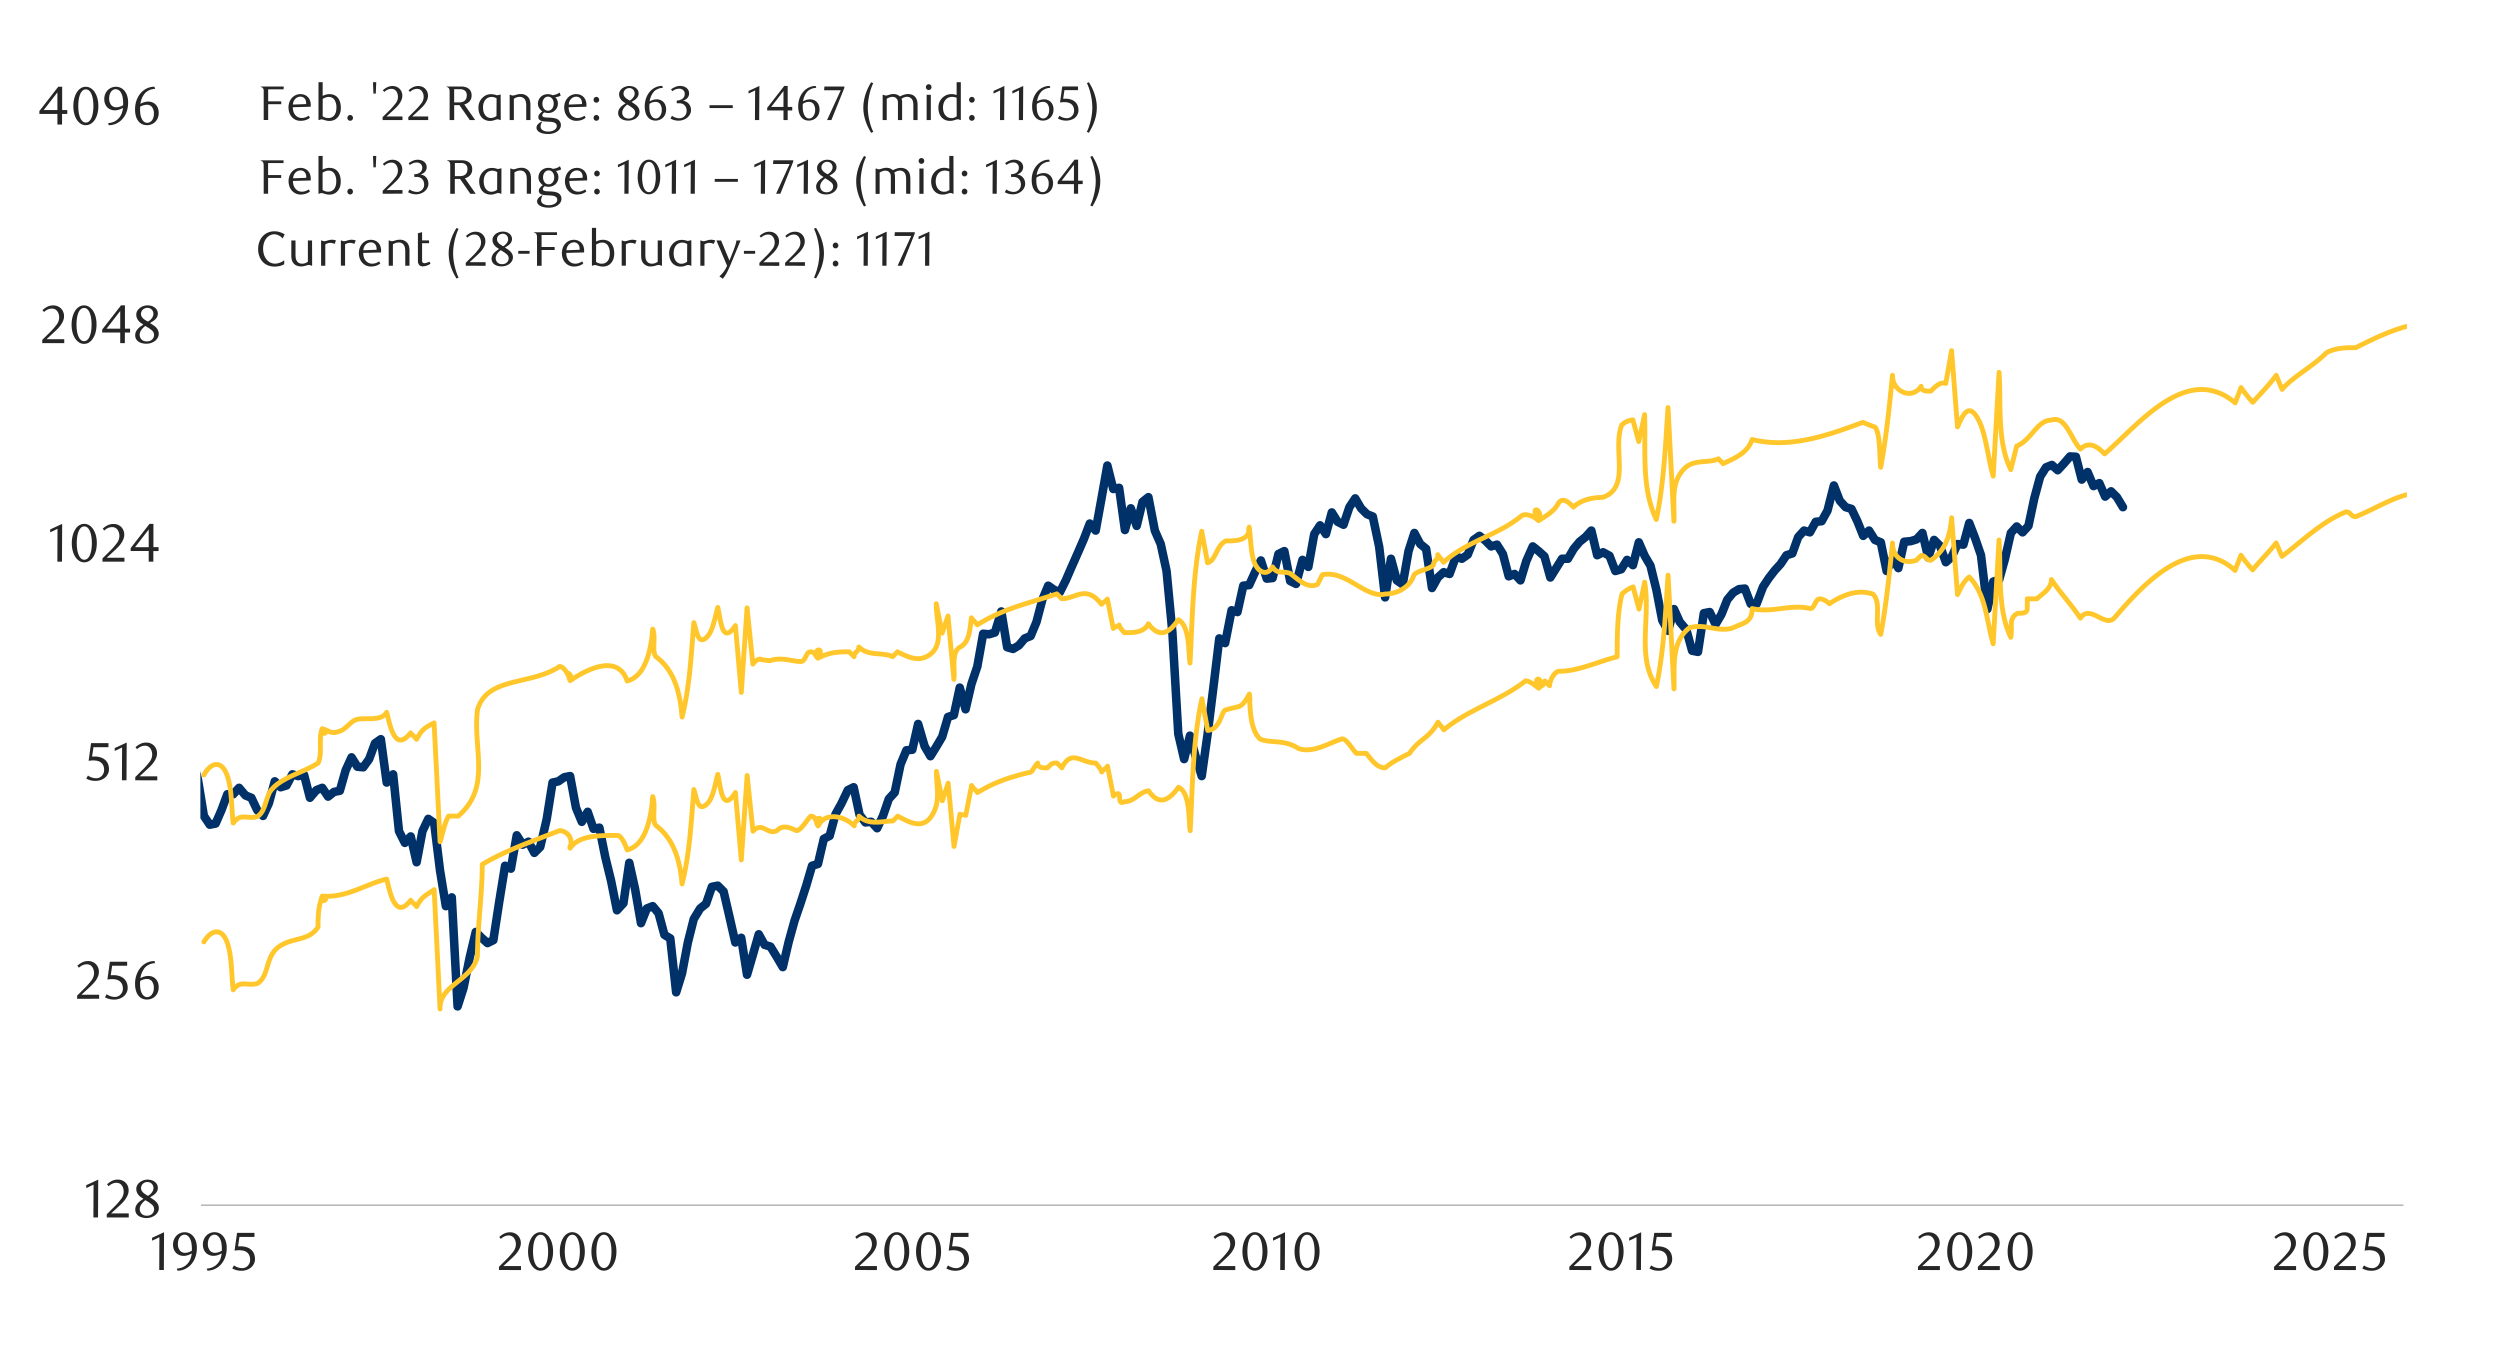 <svg id="Layer_1" data-name="Layer 1" xmlns="http://www.w3.org/2000/svg" xmlns:xlink="http://www.w3.org/1999/xlink" width="1460" height="790" viewBox="0 0 1460 790"><defs><style>.cls-1,.cls-2,.cls-4,.cls-5{fill:none;}.cls-2{stroke:#a6a6a6;stroke-width:0.71px;}.cls-2,.cls-4,.cls-5{stroke-linejoin:round;}.cls-3{clip-path:url(#clip-path);}.cls-4{stroke:#003168;stroke-width:4.99px;}.cls-4,.cls-5{stroke-linecap:round;}.cls-5{stroke:#ffc72c;stroke-width:2.85px;}.cls-6{clip-path:url(#clip-path-4);}.cls-7{fill:#262626;}.cls-8{clip-path:url(#clip-path-17);}</style><clipPath id="clip-path"><rect class="cls-1" x="117.02" y="65.57" width="1288.63" height="640.2"/></clipPath><clipPath id="clip-path-4"><rect class="cls-1" x="9.21" y="35.45" width="1441.25" height="718.76"/></clipPath><clipPath id="clip-path-17"><rect class="cls-1" x="9.21" y="35.45" width="1441.58" height="719.1"/></clipPath></defs><line class="cls-2" x1="117.36" y1="703.82" x2="1403.61" y2="703.82"/><g class="cls-3"><polyline class="cls-4" points="-174.03 749.28 -170.75 732.81 -166.99 732.1 -163.56 714.65 -160.14 706.44 -156.72 701.65 -153.3 695.84 -149.88 700.97 -146.46 706.78 -143.03 695.84 -139.61 697.56 -136.19 698.57 -132.77 694.12 -129.35 697.22 -125.58 684.22 -122.16 667.44 -118.74 636.65 -115.32 634.93 -111.89 658.9 -108.47 647.93 -105.05 644.17 -101.63 622.6 -98.21 620.57 -94.79 629.46 -91.36 608.59 -87.94 603.12 -84.52 596.26 -80.76 623.65 -77.33 612 -73.91 597.98 -70.49 591.81 -67.07 576.78 -63.65 602.44 -60.23 628.1 -56.8 631.85 -53.38 642.12 -49.96 635.97 -46.54 621.59 -43.12 596.26 -39.7 589.41 -35.93 588.73 -32.51 575.39 -29.09 582.59 -25.67 573.67 -22.25 570.26 -18.82 577.79 -15.4 570.6 -11.98 573.67 -8.56 554.19 -5.14 534 -1.71 526.13 1.71 520.29 5.13 522.69 8.89 523.73 12.32 543.59 15.74 541.87 19.16 551.09 22.58 550.75 26 541.19 29.42 543.22 32.84 538.09 36.27 537.41 39.69 534.34 43.11 528.87 46.53 525.42 49.95 521 53.72 516.2 57.14 511.75 60.56 497.03 63.98 490.54 67.4 474.81 70.83 466.94 74.25 438.88 77.67 435.78 81.09 439.22 84.51 457.01 87.93 461.1 91.36 455.29 94.78 460.76 98.54 449.82 101.96 428.25 105.39 426.56 108.81 429.97 112.23 440.23 115.65 455.63 119.07 476.5 122.5 481.63 125.92 480.95 129.34 473.09 132.76 463.84 136.18 463.84 139.6 460.09 143.37 464.54 146.79 465.89 150.21 473.09 153.62 476.5 157.06 468.97 160.47 456.31 163.88 459.75 167.32 458.7 170.74 452.22 174.15 453.23 177.59 452.56 181 465.89 184.78 461.44 188.19 460.09 191.61 465.22 195.05 462.48 198.46 461.81 201.87 449.82 205.31 442.29 208.72 447.76 212.13 448.1 215.58 443.31 218.99 434.08 222.4 431.69 225.84 457.01 229.59 452.22 233 485.41 236.44 492.23 239.86 488.48 243.3 503.54 246.71 485.41 250.12 478.22 253.56 480.62 256.97 508.34 260.38 529.2 263.83 524.07 267.24 587.72 270.65 577.12 274.43 558.62 277.84 544.26 281.25 547.67 284.69 550.75 288.11 549.06 291.52 526.81 294.96 505.6 298.37 507.29 301.78 487.81 305.22 493.28 308.64 491.56 312.05 498.07 315.49 494.63 319.24 478.56 322.68 457.01 326.09 456.31 329.5 453.91 332.94 453.23 336.36 471.7 339.77 479.94 343.21 474.1 346.62 484.03 350.03 483.35 353.47 500.47 356.89 514.48 360.3 531.6 364.08 527.48 367.49 503.88 370.9 519.28 374.34 539.13 377.75 530.56 381.17 529.2 384.61 533.32 388.02 545.96 391.43 548.01 394.87 579.51 398.28 568.54 401.7 550.41 405.14 536.73 408.89 530.56 412.33 527.82 415.74 517.9 419.15 517.22 422.59 520.66 426 535.35 429.42 550.41 432.86 547.67 436.27 569.25 439.68 557.6 443.12 545.62 446.53 551.79 449.95 552.81 453.73 558.98 457.14 564.79 460.58 550.07 463.99 537.75 467.4 527.82 470.84 517.22 474.25 505.6 477.67 504.56 481.11 489.87 484.52 488.14 487.93 475.48 491.37 469.31 495.12 461.44 498.53 459.75 501.98 475.82 505.39 480.28 508.8 479.94 512.24 483.69 515.65 476.5 519.06 466.57 522.5 462.82 525.92 446.41 529.33 438.17 532.77 437.84 536.18 422.78 539.96 435.78 543.37 441.62 546.78 436.12 550.23 430.31 553.64 418.69 557.05 417.64 560.49 401.57 563.9 414.23 567.31 399.51 570.75 389.25 574.17 370.1 577.58 370.44 581.02 369.39 584.77 357.1 588.18 377.97 591.62 378.98 595.03 376.92 598.45 372.83 601.89 371.45 605.3 363.25 608.71 350.25 612.15 342.04 615.56 344.44 619 345.79 622.42 338.94 625.83 331.07 629.61 322.53 633.02 314.66 636.43 305.75 639.87 309.86 643.28 291.06 646.7 271.88 650.14 285.58 653.55 284.88 656.96 309.53 660.4 296.86 663.82 307.13 667.23 293.11 670.67 290.35 674.42 309.86 677.86 317.73 681.27 333.47 684.68 369.39 688.12 428.61 691.53 443.31 694.95 429.63 698.39 442.29 701.8 453.23 705.21 428.95 708.65 401.23 712.07 372.83 715.48 375.57 719.26 356.39 722.67 357.44 726.08 342.04 729.52 341.7 732.93 334.17 736.35 327.32 739.78 337.92 743.2 337.58 746.61 323.54 750.05 321.85 753.46 339.31 756.88 341 760.65 326.98 764.07 331.07 767.51 311.92 770.92 306.79 774.33 311.92 777.77 299.26 781.18 304.73 784.6 306.45 788.04 296.19 791.45 291.06 794.86 296.86 798.3 300.28 801.71 301.66 805.46 319.45 808.9 348.87 812.32 326.31 815.73 338.94 819.17 341.33 822.58 321.85 825.99 311.25 829.43 317.73 832.85 320.47 836.29 343.39 839.7 337.25 843.11 334.17 846.55 335.19 850.3 324.92 853.71 326.31 857.15 323.91 860.57 315.33 863.98 312.94 867.42 315.67 870.83 319.11 874.24 318.07 877.68 323.54 881.1 336.57 884.51 335.19 887.95 338.94 891.36 327.66 895.14 319.11 898.55 321.85 901.96 324.92 905.4 337.25 908.82 331.78 912.23 326.31 915.67 326.31 919.08 320.47 922.49 316.38 925.93 313.64 929.35 309.86 932.76 324.25 936.2 322.53 939.95 324.58 943.36 333.47 946.8 332.45 950.21 326.98 953.63 330.06 957.07 316.72 960.48 324.58 963.89 330.39 967.33 344.44 970.74 362.23 974.16 368.38 977.6 355.72 981.01 363.25 984.79 367.7 988.2 380.03 991.61 380.7 995.05 358.11 998.46 357.44 1001.88 364.63 1005.32 358.79 1008.73 350.25 1012.14 346.13 1015.58 344.07 1018.99 343.73 1022.41 352.64 1025.85 352.64 1029.6 342.72 1033.01 337.58 1036.45 333.13 1039.86 329.38 1043.3 324.25 1046.71 323.2 1050.13 313.64 1053.57 309.86 1056.98 310.88 1060.39 304.73 1063.83 304.39 1067.24 298.25 1070.99 283.52 1074.43 292.41 1077.85 296.19 1081.26 297.2 1084.7 304.39 1088.11 312.94 1091.52 309.86 1094.96 315.33 1098.38 316.72 1101.79 333.47 1105.23 326.31 1108.64 331.78 1112.05 316.38 1115.83 316.04 1119.24 315 1122.68 311.25 1126.1 325.6 1129.51 315.33 1132.95 318.77 1136.36 328.33 1139.77 325.26 1143.21 317.73 1146.63 318.07 1150.04 305.41 1153.48 314.32 1156.89 324.25 1160.64 355.72 1164.08 339.64 1167.49 338.6 1170.91 326.31 1174.35 311.25 1177.76 307.47 1181.17 310.88 1184.61 307.13 1188.02 291.06 1191.44 278.39 1194.88 272.92 1198.29 271.54 1201.7 274.61 1205.48 270.52 1208.89 266.55 1212.33 266.75 1215.74 280.08 1219.16 275.66 1222.6 283.86 1226.01 282.14 1229.42 290.01 1232.86 286.94 1236.28 290.35 1239.8 296.19"/></g><g class="cls-3"><path class="cls-5" d="M119.08,550.07c4.37-7.44,10.7-8.53,13.81,1,2.64,8.15,2.25,18.48,3.29,27,4.39-6.19,8.63-1.81,14.28-3.83,7.08-4.63,4.26-15.91,12.72-21.55s16.92-2.82,22.56-11.28c0-5.64,0-11.28,2.45-18.08,5,1-1,5.41,0,0,14.47,1.16,25.75-7.3,37.65-9.92,1.77,6.79,4.73,24.52,14,12.32.87,1.42,2.57,2.33,3.44,3.75,3.17-6,5-6.27,10.26-9.92L257,589.27c-.73-14,19-16.78,21.83-30.88,0-16.92,2.82-36.66,2.82-53.58,14.1-8.46,31-14.1,45.12-19.74,2.82,0,8.46,2.82,6.2,10.27,2.14-3-.76-1.9,0,0,5.08-7.45,16.36-7.45,27.64-7.45,2.82,0,5.64,8.46,5.64,8.46,11.28-2.82,14.1-19.74,14.95-31.13.92,5-1,6.19,0,0,2,5.75-.85,14.21,2,17,11.28,8.46,14.1,22.56,15.14,34,4.53-18.16,5.31-36.45,6.86-55.1,1.72,4.88,2.31,13.69,7.8,8.29,3.64-3.58,4.84-12.63,6.21-17.17,1.72,7.71,2.55,23,10.27,10.6l3.44,39.34,3.41-49.27,3.41,32.52c5.5-6,8.32,2.48,14-.34,2.82-2.82,5.64-2.82,11.28,0,2.82,0,5.64-5.64,8.46-8.46,2.82,0,2.82,2.82,4.29,5.73,4.83-6.6-3.61-5.42,0,0,4.17-8.55,15.45-5.73,21.09-.09,0-2.82,2.82-2.82,2.82-5.64,5.64,5.64,14.1,2.82,19.74,2.82l2.82-2.82c5.64,2.82,14.1,8.46,19.74,0s2.82-16.92,2.9-26.11l3.44,17.12,3.42-10.27,3.41,36.94,3.44-18.81c1,.5,2.42.17,3.41.68l3.41-17.46c.92,1.52,2.47,2.65,3.44,4.12,9.79-5.95,18.25-8.77,29.53-11.59,2.82,0,2.82-2.82,5.64-5.64,0,2.82,2.82,2.82,5.64,2.82,2.82-2.82,2.82-2.82,5.64-2.82l2.82,2.82c5.64-11.28,11.28-2.82,19.74-2.82,0,0,2.82,2.82,3.52,5.25.89-1.3,2.59-2.08,3.42-3.42l3.44,17.46c6.54-5.19.9,6.09,6.54,3.27,5.64,0,8.46-5.64,14-6.34,6,8.77,11.74,5.9,17.45-2.06,6.91,3.07,5.86,18.89,6.83,25.32,1.45-25.79,1.37-51.71,6.85-77l3.41,18.48c7.87-.71,7.87-12,10.69-12,8.46-2.82,8.46,0,13.62-9.25,1.1,7.49-1,2.38,0,0,.48,9.25.48,20.53,6.12,26.17,5.64,2.82,14.1,0,22.56,5.64,8.46,2.82,16.92-2.82,25.38-5.64,2.82,0,5.64,5.64,8.46,8.46h5.64c2.82,2.82,5.64,8.46,11.28,8.46,2.82-2.82,8.46-5.64,14.1-8.46,5.64-8.46,11.28-8.46,16.64-18.19,1.06,1.54,2.33,2.93,3.41,4.46,13.79-11.65,33.53-17.29,47.63-28.57,2.82,0,5.64,2.82,7.81,4.26,3.41-6.39-4.22-7.82,0,0,.65-1.44,3.47-1.44,3.47-4.26l2.82,2.82c0-2.82,2.82-8.46,5.64-8.46,11.28,0,22.56-5.64,33.84-8.46,0-11.28,0-25.38,2.82-36.66a20.38,20.38,0,0,1,6.49-4.17l3.44,13L960.48,340c3.58,21-4.88,43.57,6.85,60.91,4.47-21.51,5.29-43.11,6.83-65l3.44,66.39c.56-10.24-2.26-27.16,9-35.62,8.46-2.82,16.92,2.82,25.38,0,5.64-2.82,11.28-2.82,11.28-11.28,11.28,2.82,22.56-2.82,33.84,0,2.82,0,2.82-5.64,5.64-5.64s5.64,2.82,5.64,2.82c8.46-5.64,16.92-8.46,25.38-5.64,5.64,5.64,0,16.92,4.6,23.55,3.28-17.77,5.08-35.39,6.85-53.38-.17,7.27,5.47,12.91,13.93,10.09l2.82-2.82c2.82,0,2.82,2.82,5.64,2.82,8.46-5.64,11.28-14.1,12.15-24.82l3.44,44.84c1.94-3.88,3.36-7.49,6.83-10.26,10,10.46,10,25.44,14,39l3.41-60.57c1.25,18.17-1.1,40.23,6.86,56.79,1.21-5.5-1.61-11.14,4-14,2.82,0,5.64,0,5.64-2.82v-5.64h5.64c2.82-2.82,8.46-5.64,8.46-11.28,5.64,8.46,11.28,14.1,16.92,22.56,5.64-8.46,14.1,5.64,19.74,0,16.92-19.74,45.12-50.76,70.61-27.86l3.41-8.88a76.09,76.09,0,0,0,6.86,8.54c4.37-5.44,9.43-10.16,13.67-15.73l3.44,7.86c12-9.05,23.27-20.33,37.37-26,2.82,0,2.82,2.82,5.64,2.82,14.1-5.64,25.38-14.1,39.48-14.1,5.64,0,11.28,8.46,14.35,17.74,7.05-.42-2.88-8.61,0,0,7.05-.42,4.69-24.72,5-29.74l1.87-34.25c2,5.47,3.28,12.94,10.26,14.05,4.45.7,11.76-2.38,16.24-3.26,10.79-2.14,21.48-4.58,32.27-6.72"/></g><g class="cls-3"><path class="cls-5" d="M119.08,452.56c4.38-7.88,10.74-8.73,13.85,1.1,2.59,8.17,2.22,18.41,3.25,27,4.72-6.41,8.49-1.77,14.28-3.88,4.26-2.95,4.26-8.59,7.08-14.23,5.64-8.46,19.74-11.28,28.2-16.92,2.82-5.64,0-14.1,2.45-20.08,5.23,1.74-.94,5.2,0,0,5.23,1.74,5.08,3.21,10.08,1.5,3.93-1.35,5.87-5,9-6.48,4.64-2.22,15,1.46,18.54-4.58,2,7.34,4.63,23.94,14,12,.92,1.4,2.57,2.35,3.44,3.78,3-5.5,4.72-6.81,10.26-9.59L257,491.56c2.09-6.49,2.09-9.31,4.91-14.95h5.64c19.74-16.92,8.46-39.48,11.28-62,5.64-19.74,31-14.1,47.94-25.38,2.82,0,5.64,5.64,6.2,8.26,2.06-2.78-3.26-7.78,0,0,7.9-5.44,27.64-16.72,33.28.2,11.28-2.82,14.1-19.74,14.95-30.29.92,5.07-1,6.2,0,0,2,4.91-.85,13.37,2,16.19,11.28,8.46,14.1,22.56,15.14,35.14,4.53-18.16,5.31-36.45,6.86-55.1,1.69,4.78,2.42,13.88,7.8,8.22,3.51-3.68,4.78-12.52,6.21-17.11,1.72,7.54,2.48,22.31,10.27,10.61l3.44,39L436.27,355l3.41,32.85a6.72,6.72,0,0,1,4.12-3c-1.18.24,6.52,1.11,5.89,1,6.77-2.36,12.41.46,18.05.46,2.82,0,2.82-5.64,5.64-5.64s2.82,2.82,4.29,3.72c4.51-7.21-3.73-5.61,0,0,7-3.72,12.63-3.72,18.27-3.72l2.82,2.82c0-2.82,2.82-2.82,2.82-5.64,5.64,5.64,14.1,2.82,19.74,5.64l2.82-2.82c5.64,2.82,11.28,5.64,16.92,2.82,11.28-5.64,5.64-19.74,5.72-30.91l3.44,17.12,3.42-9.93,3.41,36.95c.93-4.77-1.89-16,3.75-18.87s5.64-11.28,6.51-17.06c1,1.5,2.46,2.64,3.44,4.12,15.43-9.62,29.53-12.44,46.45-18.08l2.82,2.82c8.46,0,14.1-8.46,23.26,3.27.89-1.2,2.57-1.84,3.42-3.07L650.14,367c.86-.93,2.51-1.13,3.41-2,.31,1.66,3.13,4.48,3.13,4.48,5.64,0,11.28,0,14-5.19,6.25,8.56,12,5.76,17.45-2.39,6.82,3.8,5.78,18.52,6.83,25.32,1.46-25.81,1.49-51.68,6.85-77l3.41,18.47c5-1.52,5-10,10.69-12.8,5.64,0,14.1,0,13.62-8.06,1,6.46-1,2.33,0,0,1,6.46.78,14.56,3,20.64,1.77,4.78,6.8,8.91,10.65,2.62,3.12,4.73,5.83,2.09,10.26,3.78,4.74,3.58,10.38,9.22,16,6.4l2.82-5.64c14.1-2.82,25.38,14.1,36.66,11.28,5.64,0,14.1-2.82,16.92-11.28,2.82-2.82,8.46-2.82,11.28-5.64,0-2.82,2.82-2.82,2.54-6.06,1,1.53,2.33,2.91,3.41,4.43,13.79-12.47,30.71-15.29,44.81-26.57,2.82-2.82,8.46,0,10.63,2.29,3.42-6.38-6.06-10.31,0,0,3.47-2.29,9.11-5.11,11.93-10.75,2.82-2.82,5.64,0,8.46,2.82,2.82-2.82,8.46-5.64,16.92-5.64,16.92-5.64,5.64-28.2,11.28-42.3a11.08,11.08,0,0,1,6.49-3l3.44,12.66,3.41-15.73c.76,20.16-2.06,42.72,6.85,61.25,4.49-21.62,5.29-43.34,6.83-65.37l3.44,66.38c.56-11.08-2.26-22.36,6.2-30.82,5.64-5.64,14.1-2.82,19.74-5.64l2.82,2.82c5.64-2.82,14.1-5.64,16.92-14.1,22.56,5.64,45.12-2.82,64.69-10-.08,0,7.3,3,7.06,2.71,3.33,4.16,2.57,18,3.35,23.52,3.3-17.88,5.08-35.61,6.85-53.72-.17,9.25,11.11,14.89,16.75,6.43,0,2.82,2.82,2.82,5.64,2.82,2.82-2.82,5.64-5.64,8.74-4.48l3.41-19.15,3.44,44.47c1.4-2.79,3.91-9.89,7.37-9.36,3.09.47,5.92,7.18,6.77,9.65,3.08,9,4,19.25,6.73,28.47l3.41-60.57c1.24,18-1.32,40.51,6.86,56.8l3.41-13.68c9.08-4,11.9-15.23,20.36-15.23,8.46-2.82,11.28,11.28,16.92,16.92,5.64-5.64,11.28,0,14.1,2.82,19.74-16.92,47.94-53.58,76.25-29.83l3.41-8.92a77.68,77.68,0,0,0,6.86,8.58c4.68-5.2,9.6-10.05,13.67-15.74l3.44,8.21c6.35-7.42,17.63-13.06,26.09-21.52,5.64-2.82,11.28-2.82,16.92-2.82,11.28-5.64,22.56-11.28,36.66-14.1,11.28,0,14.1,11.28,17.17,18.92,7.05-.42-2.87-8.86,0,0,13.85-18.92-.25-44.3,6.83-64,2.29,6.17-.62,11.41,0,0,9.84,28.14,43.68,5.58,64.48,2.92"/></g><g class="cls-6"><path class="cls-7" d="M54.55,711l.09-19.16-4.28,2v-1.7l7-3.24L57.25,711Z"/><path class="cls-7" d="M62.35,711v-1.89l4.16-4.12a41.17,41.17,0,0,0,4.17-4.7A7.17,7.17,0,0,0,72.23,696a7.33,7.33,0,0,0-.29-2.09,5.46,5.46,0,0,0-.84-1.67,3.69,3.69,0,0,0-3-1.49,5.81,5.81,0,0,0-2.55.55,7.82,7.82,0,0,0-2.11,1.46l-.91-1.13a12.48,12.48,0,0,1,3-2.06,8,8,0,0,1,3.33-.68,6.33,6.33,0,0,1,2.43.46,6,6,0,0,1,2,1.29,6,6,0,0,1,1.34,2,6.52,6.52,0,0,1,.49,2.53,7.11,7.11,0,0,1-.55,2.75,12.91,12.91,0,0,1-1.36,2.44,17.41,17.41,0,0,1-1.7,2.06c-.59.62-1.14,1.14-1.62,1.58l-5,4.62H75.19V711Z"/><path class="cls-7" d="M83.77,700.09c-.44-.27-.9-.57-1.39-.91A6.63,6.63,0,0,1,81,698a6.55,6.55,0,0,1-1-1.59,5,5,0,0,1-.41-2.13,4.21,4.21,0,0,1,.55-2.11,5.94,5.94,0,0,1,1.47-1.7,7.59,7.59,0,0,1,2.1-1.15,7.28,7.28,0,0,1,2.47-.42,8,8,0,0,1,2.35.33,5.76,5.76,0,0,1,1.9,1,4.72,4.72,0,0,1,1.27,1.51,4.08,4.08,0,0,1,.48,2,4.32,4.32,0,0,1-.37,1.8,5.1,5.1,0,0,1-1,1.43,8,8,0,0,1-1.46,1.19c-.56.37-1.15.73-1.77,1.09l.63.38,1.63,1.08a7.75,7.75,0,0,1,1.46,1.26,6.59,6.59,0,0,1,1.06,1.59,4.87,4.87,0,0,1,.4,2,4.63,4.63,0,0,1-.56,2.22,6.13,6.13,0,0,1-1.54,1.84,8,8,0,0,1-2.31,1.26,8.64,8.64,0,0,1-2.87.47A10.13,10.13,0,0,1,83,711a6.48,6.48,0,0,1-2.07-.91,4.51,4.51,0,0,1-1.41-1.54,4.32,4.32,0,0,1-.52-2.16,5,5,0,0,1,.5-2.27,7.46,7.46,0,0,1,1.24-1.73,9.44,9.44,0,0,1,1.56-1.3C82.84,700.75,83.33,700.41,83.77,700.09Zm1.12.82A13.31,13.31,0,0,0,83.66,702a8.28,8.28,0,0,0-1.06,1.24,6.49,6.49,0,0,0-.72,1.38,4.17,4.17,0,0,0-.27,1.45,4.06,4.06,0,0,0,.27,1.46,3.59,3.59,0,0,0,.79,1.26,3.5,3.5,0,0,0,1.29.87,4.73,4.73,0,0,0,1.81.31,4.85,4.85,0,0,0,1.82-.31,3.88,3.88,0,0,0,1.34-.87,3.39,3.39,0,0,0,.82-1.26A4.06,4.06,0,0,0,90,706a3.53,3.53,0,0,0-1.36-2.58c-.31-.27-.64-.53-1-.79s-.69-.48-1-.7l-1-.6C85.35,701.19,85.09,701,84.89,700.91Zm1.54-2.55a7.89,7.89,0,0,0,1.21-.83,7.14,7.14,0,0,0,1-1.09,5.68,5.68,0,0,0,.72-1.26,3.61,3.61,0,0,0,.27-1.38,3.54,3.54,0,0,0-.76-2.2,3.29,3.29,0,0,0-1.14-.93,3.59,3.59,0,0,0-1.63-.36,3.53,3.53,0,0,0-2.61,1,3.44,3.44,0,0,0-1.1,2.65,2.73,2.73,0,0,0,.32,1.33,4.85,4.85,0,0,0,.8,1.09,5.93,5.93,0,0,0,1.12.91c.41.28.83.54,1.25.79Z"/></g><g class="cls-6"><path class="cls-7" d="M45.05,583.32v-1.89l4.15-4.12a40.35,40.35,0,0,0,4.17-4.71,7.07,7.07,0,0,0,1.56-4.2,7,7,0,0,0-.3-2.09,5.35,5.35,0,0,0-.84-1.67,3.72,3.72,0,0,0-1.3-1.1,3.85,3.85,0,0,0-1.75-.39,5.87,5.87,0,0,0-2.55.55,7.75,7.75,0,0,0-2.11,1.46L45.17,564a12.39,12.39,0,0,1,3-2.06,8,8,0,0,1,3.34-.68,6.47,6.47,0,0,1,2.42.45A5.92,5.92,0,0,1,57.27,565a6.34,6.34,0,0,1,.49,2.53,7,7,0,0,1-.55,2.75,13.45,13.45,0,0,1-1.35,2.44,18.51,18.51,0,0,1-1.7,2q-.9.93-1.62,1.59l-5,4.62H57.89v2.33Z"/><path class="cls-7" d="M74.25,564H65.5l-.82,5.5.7,0,.69,0a10.78,10.78,0,0,1,4.14.69,7.18,7.18,0,0,1,2.61,1.76,6.24,6.24,0,0,1,1.35,2.38,8.88,8.88,0,0,1,.4,2.53,6.23,6.23,0,0,1-.65,2.85,6.68,6.68,0,0,1-1.73,2.17,7.9,7.9,0,0,1-2.52,1.39,9.34,9.34,0,0,1-3,.49,12.4,12.4,0,0,1-2.57-.27,10.68,10.68,0,0,1-2.81-1.09l1-1.79a8.28,8.28,0,0,0,4.88,1.6,4.31,4.31,0,0,0,1.68-.34,4.61,4.61,0,0,0,1.48-1,4.74,4.74,0,0,0,1.43-3.46,6.15,6.15,0,0,0-.56-2.79,4.74,4.74,0,0,0-1.47-1.71,5.42,5.42,0,0,0-2-.87,11.91,11.91,0,0,0-2.28-.23,11.48,11.48,0,0,0-1.44.08c-.47,0-.9.11-1.3.17l1.45-10.39H74.25Z"/><path class="cls-7" d="M90.58,562.48a9.88,9.88,0,0,0-2.91.57,8.55,8.55,0,0,0-2.06,1.13,6.44,6.44,0,0,0-1.38,1.44,17.11,17.11,0,0,0-.92,1.46,10.78,10.78,0,0,0-.81,2,11.89,11.89,0,0,0-.51,2.18,9.92,9.92,0,0,1,2.41-1,8.93,8.93,0,0,1,2.25-.3,6.31,6.31,0,0,1,2.33.44,5.88,5.88,0,0,1,1.94,1.29,6,6,0,0,1,1.3,2.08,8.49,8.49,0,0,1-.11,5.87,6.86,6.86,0,0,1-1.54,2.25,6.45,6.45,0,0,1-2.19,1.38,7,7,0,0,1-5.24-.06,5.78,5.78,0,0,1-2.22-1.67,8.15,8.15,0,0,1-1.49-2.88,13.7,13.7,0,0,1-.55-4.14,15.28,15.28,0,0,1,.88-5.28A13.26,13.26,0,0,1,82.17,565a11,11,0,0,1,3.58-2.75,10.18,10.18,0,0,1,4.46-1ZM81.9,572.84c0,.29-.08.6-.1.91s0,.63,0,1a17.06,17.06,0,0,0,.19,2.61,8.3,8.3,0,0,0,.53,2A5.37,5.37,0,0,0,84,581.59a3,3,0,0,0,1.94.72,3.18,3.18,0,0,0,1.46-.36,3.72,3.72,0,0,0,1.24-1.05,6,6,0,0,0,.86-1.67,6.77,6.77,0,0,0,.33-2.17,6.23,6.23,0,0,0-1.11-4,3.61,3.61,0,0,0-2.9-1.34,6.87,6.87,0,0,0-1.87.27A8.56,8.56,0,0,0,81.9,572.84Z"/></g><g class="cls-6"><path class="cls-7" d="M63.34,436.36H54.59l-.82,5.51.69-.05h.69a10.78,10.78,0,0,1,4.14.69,7.22,7.22,0,0,1,2.62,1.76,6.3,6.3,0,0,1,1.35,2.38,8.8,8.8,0,0,1,.39,2.53A6.22,6.22,0,0,1,63,452a6.78,6.78,0,0,1-1.73,2.17,8.12,8.12,0,0,1-2.52,1.39,9.44,9.44,0,0,1-3,.48,13,13,0,0,1-2.56-.26,10.87,10.87,0,0,1-2.82-1.09l1-1.79a8.25,8.25,0,0,0,4.87,1.6,4.23,4.23,0,0,0,1.69-.35,4.69,4.69,0,0,0,1.48-1,5,5,0,0,0,1-1.51,4.78,4.78,0,0,0,.39-1.95,6,6,0,0,0-.57-2.79,4.62,4.62,0,0,0-1.46-1.71,5.46,5.46,0,0,0-2-.87,11,11,0,0,0-2.28-.23,13.56,13.56,0,0,0-1.43.07c-.47.06-.91.11-1.31.18L53.17,434H63.34Z"/><path class="cls-7" d="M71.2,455.69l.1-19.17L67,438.57v-1.7l7-3.25-.13,22.07Z"/><path class="cls-7" d="M79,455.69V453.8l4.15-4.13a40.34,40.34,0,0,0,4.17-4.7,7.11,7.11,0,0,0,1.56-4.2,6.94,6.94,0,0,0-.3-2.09,5.55,5.55,0,0,0-.83-1.67,3.75,3.75,0,0,0-1.31-1.1,3.66,3.66,0,0,0-1.74-.4,6,6,0,0,0-2.55.55,7.85,7.85,0,0,0-2.11,1.47l-.91-1.14a12.24,12.24,0,0,1,3-2.05,7.74,7.74,0,0,1,3.33-.68,6.56,6.56,0,0,1,2.43.45,6.11,6.11,0,0,1,2,1.29,6.35,6.35,0,0,1,1.34,2,6.48,6.48,0,0,1,.48,2.53,7,7,0,0,1-.55,2.75,12.49,12.49,0,0,1-1.35,2.43,17.58,17.58,0,0,1-1.7,2.06q-.9.93-1.62,1.59l-5,4.62H91.85v2.33Z"/></g><g class="cls-6"><path class="cls-7" d="M33.5,328l.09-19.17-4.28,2.05v-1.7l7-3.25L36.2,328Z"/><path class="cls-7" d="M56.53,317.22a17.18,17.18,0,0,1-.55,4.5,11.87,11.87,0,0,1-1.54,3.55,7.3,7.3,0,0,1-2.32,2.31,5.47,5.47,0,0,1-2.93.82,5.34,5.34,0,0,1-2.89-.83,7.71,7.71,0,0,1-2.3-2.32,12.13,12.13,0,0,1-1.52-3.53,17.05,17.05,0,0,1-.55-4.47,17.6,17.6,0,0,1,.55-4.54A12.68,12.68,0,0,1,44,309.12a7.36,7.36,0,0,1,2.29-2.35,5.5,5.5,0,0,1,5.84,0,7.55,7.55,0,0,1,2.32,2.35A12,12,0,0,1,56,312.69,17.47,17.47,0,0,1,56.53,317.22Zm-2.89,0a24.75,24.75,0,0,0-.29-3.87,13.11,13.11,0,0,0-.83-3.11,5.75,5.75,0,0,0-1.37-2.07,2.76,2.76,0,0,0-1.92-.73,2.79,2.79,0,0,0-1.92.73,5.88,5.88,0,0,0-1.37,2.05,13.85,13.85,0,0,0-.83,3.08,26.75,26.75,0,0,0,0,7.72,12.82,12.82,0,0,0,.85,3.08,6,6,0,0,0,1.38,2.05,2.75,2.75,0,0,0,1.89.73,2.82,2.82,0,0,0,1.91-.73,5.76,5.76,0,0,0,1.38-2.05,12.76,12.76,0,0,0,.83-3.07A23.79,23.79,0,0,0,53.64,317.26Z"/><path class="cls-7" d="M59.84,328v-1.89L64,322a41.18,41.18,0,0,0,4.17-4.71,7.11,7.11,0,0,0,1.56-4.2,6.94,6.94,0,0,0-.3-2.09,5.55,5.55,0,0,0-.83-1.67,3.84,3.84,0,0,0-1.31-1.1,3.7,3.7,0,0,0-1.75-.4,6,6,0,0,0-2.55.55,8,8,0,0,0-2.1,1.47L60,308.73a12.62,12.62,0,0,1,3-2.05,7.82,7.82,0,0,1,3.34-.68,6.47,6.47,0,0,1,2.42.45,5.92,5.92,0,0,1,3.32,3.27,6.31,6.31,0,0,1,.49,2.53A7,7,0,0,1,72,315a13,13,0,0,1-1.35,2.43,17.58,17.58,0,0,1-1.7,2.06q-.9.93-1.62,1.59l-5,4.62H72.68V328Z"/><path class="cls-7" d="M89.55,321.83V328H86.84v-6.2H76.3v-1.7l11-14.17h2.3v13.6h3v2.27Zm-2.71-12.59-8,10.32h8Z"/></g><g class="cls-6"><path class="cls-7" d="M24.67,200.39V198.5l4.16-4.12a41.17,41.17,0,0,0,4.17-4.7,7.12,7.12,0,0,0,1.56-4.21,7,7,0,0,0-.3-2.09,5.46,5.46,0,0,0-.84-1.67,3.72,3.72,0,0,0-1.3-1.1,3.85,3.85,0,0,0-1.75-.39,5.87,5.87,0,0,0-2.55.55,8,8,0,0,0-2.11,1.46l-.91-1.13a12.68,12.68,0,0,1,3-2.06,8,8,0,0,1,3.34-.68,6.28,6.28,0,0,1,2.42.46,5.88,5.88,0,0,1,2,1.28,6,6,0,0,1,1.34,2,6.34,6.34,0,0,1,.49,2.53,6.93,6.93,0,0,1-.55,2.75,13.45,13.45,0,0,1-1.35,2.44,19.62,19.62,0,0,1-1.7,2.06c-.6.62-1.14,1.14-1.62,1.58l-5,4.62H37.52v2.33Z"/><path class="cls-7" d="M56.37,189.58a17.69,17.69,0,0,1-.55,4.51,12.07,12.07,0,0,1-1.54,3.54A7.57,7.57,0,0,1,52,200a5.45,5.45,0,0,1-2.93.82,5.27,5.27,0,0,1-2.89-.84,7.65,7.65,0,0,1-2.29-2.31,12.26,12.26,0,0,1-1.53-3.53,17.57,17.57,0,0,1-.55-4.48,18,18,0,0,1,.55-4.54,12.93,12.93,0,0,1,1.51-3.59,7.36,7.36,0,0,1,2.29-2.35,5.55,5.55,0,0,1,5.84,0,7.68,7.68,0,0,1,2.33,2.35,12.32,12.32,0,0,1,1.54,3.58A17.83,17.83,0,0,1,56.37,189.58Zm-2.9,0a24.61,24.61,0,0,0-.28-3.87,13.54,13.54,0,0,0-.84-3.12A5.5,5.5,0,0,0,51,180.58a2.85,2.85,0,0,0-3.83,0,5.54,5.54,0,0,0-1.37,2,13.17,13.17,0,0,0-.84,3.08,26.68,26.68,0,0,0,0,7.71,12.69,12.69,0,0,0,.85,3.08,5.73,5.73,0,0,0,1.39,2.05,2.72,2.72,0,0,0,1.88.74,2.81,2.81,0,0,0,1.91-.74,5.47,5.47,0,0,0,1.38-2.05,13.27,13.27,0,0,0,.84-3.06A24,24,0,0,0,53.47,189.63Z"/><path class="cls-7" d="M72.92,194.19v6.2H70.21v-6.2H59.67v-1.7l11-14.16h2.3v13.6h3v2.26ZM70.21,181.6l-8,10.33h8Z"/><path class="cls-7" d="M83.73,189.53c-.43-.27-.9-.57-1.39-.91A7.2,7.2,0,0,1,81,187.43a6.55,6.55,0,0,1-1-1.59,5.15,5.15,0,0,1-.41-2.13,4.21,4.21,0,0,1,.55-2.11,5.94,5.94,0,0,1,1.47-1.7,7.59,7.59,0,0,1,2.1-1.15,7.32,7.32,0,0,1,2.47-.42,8,8,0,0,1,2.35.33,5.76,5.76,0,0,1,1.9,1,4.89,4.89,0,0,1,1.28,1.51,4.48,4.48,0,0,1,.1,3.78,5.28,5.28,0,0,1-1,1.43,8.39,8.39,0,0,1-1.47,1.19c-.56.37-1.15.73-1.76,1.09l.62.38,1.64,1.08a8.43,8.43,0,0,1,1.46,1.26,6.27,6.27,0,0,1,1,1.59,4.87,4.87,0,0,1,.41,2,4.64,4.64,0,0,1-.57,2.22A6.13,6.13,0,0,1,90.64,199a8,8,0,0,1-2.31,1.26,8.6,8.6,0,0,1-2.87.47,10,10,0,0,1-2.49-.3,6.44,6.44,0,0,1-2.08-.91A4.72,4.72,0,0,1,79.48,198a4.32,4.32,0,0,1-.52-2.16,5,5,0,0,1,.5-2.27,7.21,7.21,0,0,1,1.25-1.73,9.38,9.38,0,0,1,1.55-1.3C82.8,190.19,83.3,189.85,83.73,189.53Zm1.12.82a13.31,13.31,0,0,0-1.23,1.06,7.67,7.67,0,0,0-1.05,1.24,6.1,6.1,0,0,0-.73,1.38,4.17,4.17,0,0,0-.27,1.45,4.06,4.06,0,0,0,.27,1.46,3.67,3.67,0,0,0,2.08,2.13,4.76,4.76,0,0,0,1.81.31,4.85,4.85,0,0,0,1.82-.31,3.88,3.88,0,0,0,1.34-.87,3.39,3.39,0,0,0,.82-1.26,4.06,4.06,0,0,0,.27-1.46,3.5,3.5,0,0,0-1.36-2.58c-.31-.27-.64-.53-1-.79s-.69-.48-1-.7l-1-.6Zm1.54-2.55A7.89,7.89,0,0,0,87.6,187a6.69,6.69,0,0,0,1-1.09,5.31,5.31,0,0,0,.72-1.26,3.62,3.62,0,0,0-.48-3.58,3.42,3.42,0,0,0-1.15-.93,3.89,3.89,0,0,0-4.24.64,3.44,3.44,0,0,0-1.1,2.65,2.73,2.73,0,0,0,.32,1.33,4.85,4.85,0,0,0,.8,1.09,5.93,5.93,0,0,0,1.12.91c.42.28.84.54,1.26.79Z"/></g><g class="cls-6"><path class="cls-7" d="M36.23,66.53v6.2H33.52v-6.2H23v-1.7l11-14.16h2.3V64.26h3v2.27ZM33.52,53.94l-8,10.32h8Z"/><path class="cls-7" d="M57.44,61.92a17.26,17.26,0,0,1-.55,4.51A11.92,11.92,0,0,1,55.35,70,7.54,7.54,0,0,1,53,72.29a5.57,5.57,0,0,1-2.94.82,5.29,5.29,0,0,1-2.89-.84A7.76,7.76,0,0,1,44.91,70a12,12,0,0,1-1.52-3.53A17.13,17.13,0,0,1,42.84,62a17.6,17.6,0,0,1,.55-4.54,12.52,12.52,0,0,1,1.51-3.59,7.26,7.26,0,0,1,2.29-2.35,5.34,5.34,0,0,1,2.9-.83,5.4,5.4,0,0,1,2.94.83,7.66,7.66,0,0,1,2.32,2.35,12.06,12.06,0,0,1,1.54,3.58A17.33,17.33,0,0,1,57.44,61.92Zm-2.89,0a24.57,24.57,0,0,0-.29-3.87A13.56,13.56,0,0,0,53.43,55a5.62,5.62,0,0,0-1.37-2.06,2.86,2.86,0,0,0-3.84,0,5.74,5.74,0,0,0-1.37,2A13.28,13.28,0,0,0,46,58.05a25.77,25.77,0,0,0,0,7.71,12.82,12.82,0,0,0,.85,3.08,5.94,5.94,0,0,0,1.38,2,2.8,2.8,0,0,0,3.79,0,5.57,5.57,0,0,0,1.39-2,13.24,13.24,0,0,0,.83-3.07A23.75,23.75,0,0,0,54.55,62Z"/><path class="cls-7" d="M63.14,71.88A9.24,9.24,0,0,0,66,71.31a8.29,8.29,0,0,0,2.13-1.15,8.47,8.47,0,0,0,1.52-1.46,11.1,11.1,0,0,0,1-1.51,8.63,8.63,0,0,0,.76-2A10.93,10.93,0,0,0,71.82,63a10.16,10.16,0,0,1-2.42,1.08,8.27,8.27,0,0,1-2.33.36A6.24,6.24,0,0,1,64.7,64a5.72,5.72,0,0,1-2-1.27,6.24,6.24,0,0,1-1.32-2.05,7.46,7.46,0,0,1-.48-2.78,7.74,7.74,0,0,1,.58-3.09A7.11,7.11,0,0,1,63,52.57a6.39,6.39,0,0,1,2.18-1.41,6.6,6.6,0,0,1,2.51-.49,6.79,6.79,0,0,1,2.6.53,6.4,6.4,0,0,1,2.28,1.67,8.67,8.67,0,0,1,1.62,2.88,12.44,12.44,0,0,1,.62,4.14A15.57,15.57,0,0,1,74,65.18a13,13,0,0,1-2.39,4.18A11,11,0,0,1,68,72.12a10.21,10.21,0,0,1-4.46,1ZM71.92,61.4q0-.34,0-.6v-.6a21.89,21.89,0,0,0-.24-3,8.74,8.74,0,0,0-.64-2.29,5.26,5.26,0,0,0-1.52-2.15,3.2,3.2,0,0,0-2-.66,2.91,2.91,0,0,0-1.41.37,3.7,3.7,0,0,0-1.2,1,5.8,5.8,0,0,0-.83,1.65,7,7,0,0,0-.32,2.19,5.94,5.94,0,0,0,1.17,4,3.81,3.81,0,0,0,3,1.34A7.64,7.64,0,0,0,71.92,61.4Z"/><path class="cls-7" d="M90.58,51.9a9.58,9.58,0,0,0-2.91.56,8.36,8.36,0,0,0-2.06,1.13A6.49,6.49,0,0,0,84.22,55a16.87,16.87,0,0,0-.91,1.46,10.74,10.74,0,0,0-.82,2,11.82,11.82,0,0,0-.5,2.18,9.92,9.92,0,0,1,2.41-1,8.82,8.82,0,0,1,2.25-.3,6.31,6.31,0,0,1,2.33.44,5.74,5.74,0,0,1,1.93,1.29,6,6,0,0,1,1.31,2.08,7.86,7.86,0,0,1,.47,2.8A7.57,7.57,0,0,1,92.11,69a6.86,6.86,0,0,1-1.54,2.25,6.45,6.45,0,0,1-2.19,1.38,7,7,0,0,1-5.24-.06,5.68,5.68,0,0,1-2.22-1.67A8.33,8.33,0,0,1,79.42,68a14,14,0,0,1-.55-4.13,15.53,15.53,0,0,1,.88-5.29,13.26,13.26,0,0,1,2.41-4.19,11.15,11.15,0,0,1,3.59-2.75,10.14,10.14,0,0,1,4.45-1ZM81.9,62.25a8.73,8.73,0,0,0-.1.91c0,.32,0,.63,0,1A17.06,17.06,0,0,0,82,66.72a7.88,7.88,0,0,0,.53,2A5.46,5.46,0,0,0,84,71a3,3,0,0,0,2,.72,3.14,3.14,0,0,0,1.45-.36,3.63,3.63,0,0,0,1.24-1,5.48,5.48,0,0,0,.86-1.67,6.77,6.77,0,0,0,.33-2.17,6.23,6.23,0,0,0-1.11-4,3.6,3.6,0,0,0-2.9-1.34,6.8,6.8,0,0,0-1.86.27A8.38,8.38,0,0,0,81.9,62.25Z"/></g><g class="cls-6"><path class="cls-7" d="M93,741.69l.09-19.17-4.28,2.05v-1.7l7-3.24-.12,22.06Z"/><path class="cls-7" d="M103.28,740.84a9.18,9.18,0,0,0,2.86-.57,8.29,8.29,0,0,0,2.13-1.15,8.15,8.15,0,0,0,1.52-1.46,11.1,11.1,0,0,0,1-1.51,8.19,8.19,0,0,0,.76-2A11.77,11.77,0,0,0,112,732a10.4,10.4,0,0,1-2.43,1.08,8.27,8.27,0,0,1-2.33.36,6.24,6.24,0,0,1-2.37-.44,5.44,5.44,0,0,1-2-1.27,6.11,6.11,0,0,1-1.33-2.05,7.46,7.46,0,0,1-.48-2.78,7.74,7.74,0,0,1,.58-3.09,7.13,7.13,0,0,1,1.53-2.28,6.26,6.26,0,0,1,2.17-1.41,6.6,6.6,0,0,1,2.51-.49,6.75,6.75,0,0,1,2.6.53,6.4,6.4,0,0,1,2.28,1.67,8.67,8.67,0,0,1,1.62,2.88,12.44,12.44,0,0,1,.62,4.14,15.57,15.57,0,0,1-.87,5.29,13,13,0,0,1-2.39,4.18,11,11,0,0,1-3.6,2.76,10.29,10.29,0,0,1-4.47,1Zm8.78-10.48q0-.35,0-.6v-.6a21.89,21.89,0,0,0-.24-3,8.74,8.74,0,0,0-.64-2.29,5.06,5.06,0,0,0-1.52-2.14,3.14,3.14,0,0,0-2-.67,3,3,0,0,0-1.4.37,3.63,3.63,0,0,0-1.21,1.05,5.8,5.8,0,0,0-.83,1.65,7,7,0,0,0-.32,2.19,5.94,5.94,0,0,0,1.17,4,3.78,3.78,0,0,0,3,1.34A7.64,7.64,0,0,0,112.06,730.36Z"/><path class="cls-7" d="M120.78,740.84a9.24,9.24,0,0,0,2.86-.57,8.29,8.29,0,0,0,2.13-1.15,8.47,8.47,0,0,0,1.52-1.46,11.1,11.1,0,0,0,1-1.51,8.63,8.63,0,0,0,.76-2,10.93,10.93,0,0,0,.37-2.18,10.16,10.16,0,0,1-2.42,1.08,8.27,8.27,0,0,1-2.33.36,6.24,6.24,0,0,1-2.37-.44,5.57,5.57,0,0,1-2-1.27,6.24,6.24,0,0,1-1.32-2.05,7.46,7.46,0,0,1-.49-2.78,7.74,7.74,0,0,1,.59-3.09,7,7,0,0,1,1.52-2.28,6.45,6.45,0,0,1,2.17-1.41,6.69,6.69,0,0,1,2.52-.49,6.79,6.79,0,0,1,2.6.53,6.4,6.4,0,0,1,2.28,1.67,8.67,8.67,0,0,1,1.62,2.88,12.46,12.46,0,0,1,.61,4.14,15.57,15.57,0,0,1-.86,5.29,13,13,0,0,1-2.39,4.18,10.91,10.91,0,0,1-3.61,2.76,10.21,10.21,0,0,1-4.46,1Zm8.78-10.48q0-.35,0-.6v-.6a21.89,21.89,0,0,0-.24-3,8.74,8.74,0,0,0-.64-2.29,5.15,5.15,0,0,0-1.52-2.14,3.14,3.14,0,0,0-2-.67,3,3,0,0,0-1.41.37,3.7,3.7,0,0,0-1.2,1.05,5.8,5.8,0,0,0-.83,1.65,7,7,0,0,0-.32,2.19,5.94,5.94,0,0,0,1.17,4,3.78,3.78,0,0,0,3,1.34A7.64,7.64,0,0,0,129.56,730.36Z"/><path class="cls-7" d="M148.6,722.37h-8.75l-.82,5.5.69,0,.7,0a10.76,10.76,0,0,1,4.13.69,7,7,0,0,1,2.62,1.77,6.13,6.13,0,0,1,1.35,2.37,8.85,8.85,0,0,1,.39,2.53,6.22,6.22,0,0,1-.64,2.85,6.68,6.68,0,0,1-1.73,2.17,8.12,8.12,0,0,1-2.52,1.39,9.45,9.45,0,0,1-3,.49,12.3,12.3,0,0,1-2.56-.27,10.87,10.87,0,0,1-2.82-1.09l1-1.79a8.27,8.27,0,0,0,4.88,1.61,4.4,4.4,0,0,0,1.68-.35,4.61,4.61,0,0,0,1.48-1,5,5,0,0,0,1-1.51,4.72,4.72,0,0,0,.39-2,6,6,0,0,0-.57-2.78,4.58,4.58,0,0,0-1.46-1.72,5.29,5.29,0,0,0-2.05-.86,11,11,0,0,0-2.28-.24,13.55,13.55,0,0,0-1.43.08c-.47,0-.91.11-1.3.17L138.43,720H148.6Z"/></g><g class="cls-6"><path class="cls-7" d="M291.4,741.69V739.8l4.16-4.12a40.35,40.35,0,0,0,4.17-4.71,7.12,7.12,0,0,0,1.55-4.2,7,7,0,0,0-.3-2.09,5.33,5.33,0,0,0-.83-1.67,3.69,3.69,0,0,0-3-1.49,5.81,5.81,0,0,0-2.55.55,7.6,7.6,0,0,0-2.11,1.46l-.91-1.13a12.2,12.2,0,0,1,3-2.06,7.93,7.93,0,0,1,3.33-.68,6.37,6.37,0,0,1,2.43.46,6.08,6.08,0,0,1,2,1.28,6.19,6.19,0,0,1,1.34,2,6.52,6.52,0,0,1,.49,2.53,6.93,6.93,0,0,1-.56,2.75,12.34,12.34,0,0,1-1.35,2.44,17.41,17.41,0,0,1-1.7,2.06c-.6.61-1.14,1.14-1.62,1.58l-5,4.62h10.32v2.33Z"/><path class="cls-7" d="M323,730.88a17.26,17.26,0,0,1-.55,4.51,12.19,12.19,0,0,1-1.54,3.54,7.54,7.54,0,0,1-2.32,2.32,5.57,5.57,0,0,1-2.94.82,5.27,5.27,0,0,1-2.89-.84,7.65,7.65,0,0,1-2.29-2.31,12,12,0,0,1-1.52-3.53,17.13,17.13,0,0,1-.55-4.48,17.6,17.6,0,0,1,.55-4.54,12.63,12.63,0,0,1,1.5-3.59,7.39,7.39,0,0,1,2.3-2.35,5.32,5.32,0,0,1,2.9-.83,5.4,5.4,0,0,1,2.94.83,7.66,7.66,0,0,1,2.32,2.35,12.32,12.32,0,0,1,1.54,3.58A17.33,17.33,0,0,1,323,730.88Zm-2.9,0a24.61,24.61,0,0,0-.28-3.87,14.08,14.08,0,0,0-.83-3.12,5.75,5.75,0,0,0-1.37-2.06,2.8,2.8,0,0,0-1.92-.74,2.77,2.77,0,0,0-1.92.74,5.62,5.62,0,0,0-1.37,2,13.27,13.27,0,0,0-.84,3.09,26.68,26.68,0,0,0,0,7.71,13.3,13.3,0,0,0,.85,3.08,5.82,5.82,0,0,0,1.39,2.05,2.73,2.73,0,0,0,1.89.74,2.79,2.79,0,0,0,1.9-.74A5.57,5.57,0,0,0,319,737.8a13.76,13.76,0,0,0,.83-3.07A23.8,23.8,0,0,0,320.1,730.93Z"/><path class="cls-7" d="M341.53,730.88a17.26,17.26,0,0,1-.55,4.51,11.91,11.91,0,0,1-1.53,3.54,7.57,7.57,0,0,1-2.33,2.32,5.56,5.56,0,0,1-2.93.82,5.27,5.27,0,0,1-2.89-.84,7.67,7.67,0,0,1-2.3-2.31,12.54,12.54,0,0,1-1.52-3.53,17.57,17.57,0,0,1-.55-4.48,18,18,0,0,1,.55-4.54,12.93,12.93,0,0,1,1.51-3.59,7.36,7.36,0,0,1,2.29-2.35,5.55,5.55,0,0,1,5.84,0,7.68,7.68,0,0,1,2.33,2.35,12.05,12.05,0,0,1,1.53,3.58A17.33,17.33,0,0,1,341.53,730.88Zm-2.89,0a25.88,25.88,0,0,0-.28-3.87,13.54,13.54,0,0,0-.84-3.12,5.62,5.62,0,0,0-1.37-2.06,2.77,2.77,0,0,0-1.92-.74,2.8,2.8,0,0,0-1.92.74,5.74,5.74,0,0,0-1.37,2,13.8,13.8,0,0,0-.83,3.09,26.68,26.68,0,0,0,0,7.71,12.82,12.82,0,0,0,.85,3.08,5.82,5.82,0,0,0,1.39,2.05,2.72,2.72,0,0,0,1.88.74,2.81,2.81,0,0,0,1.91-.74,5.68,5.68,0,0,0,1.38-2.05,13.22,13.22,0,0,0,.84-3.07A25,25,0,0,0,338.64,730.93Z"/><path class="cls-7" d="M360,730.88a17.69,17.69,0,0,1-.55,4.51,12.19,12.19,0,0,1-1.54,3.54,7.57,7.57,0,0,1-2.33,2.32,5.53,5.53,0,0,1-2.93.82,5.27,5.27,0,0,1-2.89-.84,7.65,7.65,0,0,1-2.29-2.31,12.26,12.26,0,0,1-1.53-3.53,17.57,17.57,0,0,1-.55-4.48,18,18,0,0,1,.55-4.54,12.93,12.93,0,0,1,1.51-3.59,7.36,7.36,0,0,1,2.29-2.35,5.55,5.55,0,0,1,5.84,0,7.68,7.68,0,0,1,2.33,2.35,12.32,12.32,0,0,1,1.54,3.58A17.77,17.77,0,0,1,360,730.88Zm-2.9,0a24.61,24.61,0,0,0-.28-3.87,13.54,13.54,0,0,0-.84-3.12,5.5,5.5,0,0,0-1.37-2.06,2.85,2.85,0,0,0-3.83,0,5.49,5.49,0,0,0-1.37,2,13.27,13.27,0,0,0-.84,3.09,26.68,26.68,0,0,0,0,7.71,12.82,12.82,0,0,0,.85,3.08,5.82,5.82,0,0,0,1.39,2.05,2.72,2.72,0,0,0,1.88.74,2.81,2.81,0,0,0,1.91-.74A5.55,5.55,0,0,0,356,737.8a13.22,13.22,0,0,0,.84-3.07A23.8,23.8,0,0,0,357.08,730.93Z"/></g><g class="cls-6"><path class="cls-7" d="M499.32,741.69V739.8l4.15-4.12a40.35,40.35,0,0,0,4.17-4.71,7.07,7.07,0,0,0,1.56-4.2,7,7,0,0,0-.3-2.09,5.55,5.55,0,0,0-.83-1.67,3.69,3.69,0,0,0-3.05-1.49,5.81,5.81,0,0,0-2.55.55,7.6,7.6,0,0,0-2.11,1.46l-.91-1.13a12,12,0,0,1,3-2.06,7.89,7.89,0,0,1,3.33-.68,6.37,6.37,0,0,1,2.43.46,6.08,6.08,0,0,1,2,1.28,6.35,6.35,0,0,1,1.34,2,6.52,6.52,0,0,1,.48,2.53,6.93,6.93,0,0,1-.55,2.75,12.87,12.87,0,0,1-1.35,2.44,18.45,18.45,0,0,1-1.7,2.06c-.6.61-1.14,1.14-1.62,1.58l-5,4.62h10.32v2.33Z"/><path class="cls-7" d="M531,730.88a17.26,17.26,0,0,1-.55,4.51,11.92,11.92,0,0,1-1.54,3.54,7.54,7.54,0,0,1-2.32,2.32,5.57,5.57,0,0,1-2.94.82,5.29,5.29,0,0,1-2.89-.84,7.76,7.76,0,0,1-2.29-2.31,12,12,0,0,1-1.52-3.53,17.13,17.13,0,0,1-.55-4.48,17.6,17.6,0,0,1,.55-4.54,12.64,12.64,0,0,1,1.51-3.59,7.26,7.26,0,0,1,2.29-2.35,5.34,5.34,0,0,1,2.9-.83,5.4,5.4,0,0,1,2.94.83,7.66,7.66,0,0,1,2.32,2.35,12.06,12.06,0,0,1,1.54,3.58A17.33,17.33,0,0,1,531,730.88Zm-2.89,0a24.57,24.57,0,0,0-.29-3.87,13.56,13.56,0,0,0-.83-3.12,5.62,5.62,0,0,0-1.37-2.06,2.86,2.86,0,0,0-3.84,0,5.74,5.74,0,0,0-1.37,2,13.28,13.28,0,0,0-.83,3.09,25.77,25.77,0,0,0,0,7.71,12.82,12.82,0,0,0,.85,3.08,5.94,5.94,0,0,0,1.38,2.05,2.76,2.76,0,0,0,1.89.74,2.83,2.83,0,0,0,1.91-.74A5.68,5.68,0,0,0,527,737.8a13.24,13.24,0,0,0,.83-3.07A23.75,23.75,0,0,0,528.15,730.93Z"/><path class="cls-7" d="M549.58,730.88a17.26,17.26,0,0,1-.55,4.51,12.19,12.19,0,0,1-1.54,3.54,7.54,7.54,0,0,1-2.32,2.32,5.57,5.57,0,0,1-2.94.82,5.27,5.27,0,0,1-2.89-.84,7.65,7.65,0,0,1-2.29-2.31,12,12,0,0,1-1.52-3.53,17.13,17.13,0,0,1-.55-4.48,17.6,17.6,0,0,1,.55-4.54,12.63,12.63,0,0,1,1.5-3.59,7.39,7.39,0,0,1,2.3-2.35,5.32,5.32,0,0,1,2.9-.83,5.4,5.4,0,0,1,2.94.83,7.66,7.66,0,0,1,2.32,2.35,12.32,12.32,0,0,1,1.54,3.58A17.33,17.33,0,0,1,549.58,730.88Zm-2.9,0a24.61,24.61,0,0,0-.28-3.87,14.08,14.08,0,0,0-.83-3.12,5.75,5.75,0,0,0-1.37-2.06,2.8,2.8,0,0,0-1.92-.74,2.77,2.77,0,0,0-1.92.74,5.62,5.62,0,0,0-1.37,2,13.27,13.27,0,0,0-.84,3.09,26.68,26.68,0,0,0,0,7.71,13.3,13.3,0,0,0,.85,3.08,5.82,5.82,0,0,0,1.39,2.05,2.73,2.73,0,0,0,1.89.74,2.79,2.79,0,0,0,1.9-.74,5.57,5.57,0,0,0,1.39-2.05,13.76,13.76,0,0,0,.83-3.07A23.8,23.8,0,0,0,546.68,730.93Z"/><path class="cls-7" d="M565.6,722.37h-8.75l-.82,5.5.69,0,.69,0a10.78,10.78,0,0,1,4.14.69,7.2,7.2,0,0,1,2.62,1.77,6.26,6.26,0,0,1,1.35,2.37,8.85,8.85,0,0,1,.39,2.53,6.22,6.22,0,0,1-.64,2.85,6.68,6.68,0,0,1-1.73,2.17,8.12,8.12,0,0,1-2.52,1.39,9.45,9.45,0,0,1-3,.49,12.3,12.3,0,0,1-2.56-.27,10.87,10.87,0,0,1-2.82-1.09l1-1.79a8.26,8.26,0,0,0,4.87,1.61,4.41,4.41,0,0,0,1.69-.35,4.72,4.72,0,0,0,1.48-1,5,5,0,0,0,1-1.51,4.72,4.72,0,0,0,.39-2,6,6,0,0,0-.57-2.78,4.58,4.58,0,0,0-1.46-1.72,5.29,5.29,0,0,0-2-.86,11,11,0,0,0-2.28-.24,13.55,13.55,0,0,0-1.43.08c-.47,0-.91.11-1.31.17L555.43,720H565.6Z"/></g><g class="cls-6"><path class="cls-7" d="M708.59,741.69V739.8l4.16-4.12a40.35,40.35,0,0,0,4.17-4.71,6.8,6.8,0,0,0,1.26-6.29,5.35,5.35,0,0,0-.84-1.67,3.81,3.81,0,0,0-1.3-1.1,3.85,3.85,0,0,0-1.75-.39,5.87,5.87,0,0,0-2.55.55,7.6,7.6,0,0,0-2.11,1.46l-.91-1.13a12.2,12.2,0,0,1,3-2.06,8,8,0,0,1,3.34-.68,6.32,6.32,0,0,1,2.42.46,6,6,0,0,1,2,1.28,6.19,6.19,0,0,1,1.34,2,6.52,6.52,0,0,1,.49,2.53,7.11,7.11,0,0,1-.55,2.75,12.91,12.91,0,0,1-1.36,2.44,17.41,17.41,0,0,1-1.7,2.06c-.59.61-1.13,1.14-1.62,1.58l-5,4.62h10.32v2.33Z"/><path class="cls-7" d="M740.19,730.88a17.26,17.26,0,0,1-.55,4.51,12.19,12.19,0,0,1-1.54,3.54,7.54,7.54,0,0,1-2.32,2.32,5.57,5.57,0,0,1-2.94.82,5.27,5.27,0,0,1-2.89-.84,7.65,7.65,0,0,1-2.29-2.31,12,12,0,0,1-1.52-3.53,17.13,17.13,0,0,1-.55-4.48,17.6,17.6,0,0,1,.55-4.54,12.93,12.93,0,0,1,1.5-3.59,7.39,7.39,0,0,1,2.3-2.35,5.32,5.32,0,0,1,2.9-.83,5.4,5.4,0,0,1,2.94.83,7.66,7.66,0,0,1,2.32,2.35,12.32,12.32,0,0,1,1.54,3.58A17.33,17.33,0,0,1,740.19,730.88Zm-2.9,0a24.61,24.61,0,0,0-.28-3.87,14.08,14.08,0,0,0-.83-3.12,5.75,5.75,0,0,0-1.37-2.06,2.8,2.8,0,0,0-1.92-.74,2.77,2.77,0,0,0-1.92.74,5.62,5.62,0,0,0-1.37,2,13.28,13.28,0,0,0-.83,3.09,25.77,25.77,0,0,0,0,7.71,12.82,12.82,0,0,0,.85,3.08,5.68,5.68,0,0,0,1.38,2.05,2.8,2.8,0,0,0,3.79,0,5.57,5.57,0,0,0,1.39-2.05,13.76,13.76,0,0,0,.83-3.07A23.8,23.8,0,0,0,737.29,730.93Z"/><path class="cls-7" d="M747.65,741.69l.09-19.17-4.28,2.05v-1.7l7-3.24-.12,22.06Z"/><path class="cls-7" d="M770.62,730.88a17.26,17.26,0,0,1-.55,4.51,11.92,11.92,0,0,1-1.54,3.54,7.54,7.54,0,0,1-2.32,2.32,5.57,5.57,0,0,1-2.94.82,5.29,5.29,0,0,1-2.89-.84,7.65,7.65,0,0,1-2.29-2.31,12,12,0,0,1-1.52-3.53,17.13,17.13,0,0,1-.55-4.48,17.6,17.6,0,0,1,.55-4.54,12.64,12.64,0,0,1,1.51-3.59,7.26,7.26,0,0,1,2.29-2.35,5.34,5.34,0,0,1,2.9-.83,5.4,5.4,0,0,1,2.94.83,7.66,7.66,0,0,1,2.32,2.35,12.06,12.06,0,0,1,1.54,3.58A17.33,17.33,0,0,1,770.62,730.88Zm-2.89,0a24.57,24.57,0,0,0-.29-3.87,13.56,13.56,0,0,0-.83-3.12,5.62,5.62,0,0,0-1.37-2.06,2.86,2.86,0,0,0-3.84,0,5.74,5.74,0,0,0-1.37,2,13.8,13.8,0,0,0-.83,3.09,26.68,26.68,0,0,0,0,7.71,12.82,12.82,0,0,0,.85,3.08,5.94,5.94,0,0,0,1.38,2.05,2.8,2.8,0,0,0,3.79,0,5.57,5.57,0,0,0,1.39-2.05,13.24,13.24,0,0,0,.83-3.07A23.75,23.75,0,0,0,767.73,730.93Z"/></g><g class="cls-6"><path class="cls-7" d="M916.48,741.69V739.8l4.16-4.12a40.35,40.35,0,0,0,4.17-4.71,7.07,7.07,0,0,0,1.56-4.2,7,7,0,0,0-.3-2.09,5.35,5.35,0,0,0-.84-1.67,3.72,3.72,0,0,0-1.3-1.1,3.85,3.85,0,0,0-1.75-.39,5.87,5.87,0,0,0-2.55.55,7.6,7.6,0,0,0-2.11,1.46l-.91-1.13a12.2,12.2,0,0,1,3-2.06,8,8,0,0,1,3.34-.68,6.32,6.32,0,0,1,2.42.46,5.88,5.88,0,0,1,2,1.28,6.19,6.19,0,0,1,1.34,2,6.34,6.34,0,0,1,.49,2.53,7.11,7.11,0,0,1-.55,2.75,12.91,12.91,0,0,1-1.36,2.44,17.41,17.41,0,0,1-1.7,2.06c-.59.61-1.13,1.14-1.62,1.58l-5,4.62h10.32v2.33Z"/><path class="cls-7" d="M948.17,730.88a17.26,17.26,0,0,1-.55,4.51,11.91,11.91,0,0,1-1.53,3.54,7.57,7.57,0,0,1-2.33,2.32,5.56,5.56,0,0,1-2.93.82,5.27,5.27,0,0,1-2.89-.84,7.53,7.53,0,0,1-2.29-2.31,12.26,12.26,0,0,1-1.53-3.53,17.57,17.57,0,0,1-.55-4.48,18,18,0,0,1,.55-4.54,12.93,12.93,0,0,1,1.51-3.59,7.36,7.36,0,0,1,2.29-2.35,5.55,5.55,0,0,1,5.84,0,7.68,7.68,0,0,1,2.33,2.35,12.05,12.05,0,0,1,1.53,3.58A17.33,17.33,0,0,1,948.17,730.88Zm-2.89,0a24.61,24.61,0,0,0-.28-3.87,13.54,13.54,0,0,0-.84-3.12,5.62,5.62,0,0,0-1.37-2.06,2.77,2.77,0,0,0-1.92-.74,2.8,2.8,0,0,0-1.92.74,5.74,5.74,0,0,0-1.37,2,13.8,13.8,0,0,0-.83,3.09,26.68,26.68,0,0,0,0,7.71,12.82,12.82,0,0,0,.85,3.08,5.82,5.82,0,0,0,1.39,2.05,2.72,2.72,0,0,0,1.88.74,2.81,2.81,0,0,0,1.91-.74,5.68,5.68,0,0,0,1.38-2.05,13.22,13.22,0,0,0,.84-3.07A23.8,23.8,0,0,0,945.28,730.93Z"/><path class="cls-7" d="M955.63,741.69l.1-19.17-4.28,2.05v-1.7l7-3.24-.13,22.06Z"/><path class="cls-7" d="M976.25,722.37H967.5l-.82,5.5.69,0,.69,0a10.78,10.78,0,0,1,4.14.69,7.2,7.2,0,0,1,2.62,1.77,6.13,6.13,0,0,1,1.35,2.37,8.85,8.85,0,0,1,.39,2.53,6.22,6.22,0,0,1-.64,2.85,6.68,6.68,0,0,1-1.73,2.17,8.12,8.12,0,0,1-2.52,1.39,9.45,9.45,0,0,1-3,.49,12.3,12.3,0,0,1-2.56-.27,10.87,10.87,0,0,1-2.82-1.09l1-1.79a8.26,8.26,0,0,0,4.87,1.61,4.41,4.41,0,0,0,1.69-.35,4.72,4.72,0,0,0,1.48-1,5,5,0,0,0,1-1.51,4.72,4.72,0,0,0,.39-2,6,6,0,0,0-.57-2.78,4.58,4.58,0,0,0-1.46-1.72,5.29,5.29,0,0,0-2.05-.86,11,11,0,0,0-2.28-.24,13.55,13.55,0,0,0-1.43.08c-.47,0-.91.11-1.31.17L966.08,720h10.17Z"/></g><g class="cls-6"><path class="cls-7" d="M1120.09,741.69V739.8l4.15-4.12a40.35,40.35,0,0,0,4.17-4.71,7.07,7.07,0,0,0,1.56-4.2,7,7,0,0,0-.3-2.09,5.55,5.55,0,0,0-.83-1.67,3.69,3.69,0,0,0-3.06-1.49,5.87,5.87,0,0,0-2.55.55,7.55,7.55,0,0,0-2.1,1.46l-.92-1.13a12.39,12.39,0,0,1,3-2.06,8,8,0,0,1,3.34-.68,6.28,6.28,0,0,1,2.42.46,6,6,0,0,1,2,1.28,6.16,6.16,0,0,1,1.33,2,6.34,6.34,0,0,1,.49,2.53,6.93,6.93,0,0,1-.55,2.75,13.45,13.45,0,0,1-1.35,2.44,18.45,18.45,0,0,1-1.7,2.06c-.6.61-1.14,1.14-1.62,1.58l-5,4.62h10.33v2.33Z"/><path class="cls-7" d="M1151.78,730.88a17.26,17.26,0,0,1-.55,4.51,12.19,12.19,0,0,1-1.54,3.54,7.54,7.54,0,0,1-2.32,2.32,5.57,5.57,0,0,1-2.94.82,5.27,5.27,0,0,1-2.89-.84,7.65,7.65,0,0,1-2.29-2.31,12,12,0,0,1-1.52-3.53,17.13,17.13,0,0,1-.55-4.48,17.6,17.6,0,0,1,.55-4.54,12.63,12.63,0,0,1,1.5-3.59,7.39,7.39,0,0,1,2.3-2.35,5.32,5.32,0,0,1,2.9-.83,5.4,5.4,0,0,1,2.94.83,7.66,7.66,0,0,1,2.32,2.35,12.32,12.32,0,0,1,1.54,3.58A17.33,17.33,0,0,1,1151.78,730.88Zm-2.9,0a24.61,24.61,0,0,0-.28-3.87,14.08,14.08,0,0,0-.83-3.12,5.75,5.75,0,0,0-1.37-2.06,2.8,2.8,0,0,0-1.92-.74,2.77,2.77,0,0,0-1.92.74,5.62,5.62,0,0,0-1.37,2,13.27,13.27,0,0,0-.84,3.09,26.68,26.68,0,0,0,0,7.71,13.3,13.3,0,0,0,.85,3.08,5.82,5.82,0,0,0,1.39,2.05,2.73,2.73,0,0,0,1.89.74,2.79,2.79,0,0,0,1.9-.74,5.57,5.57,0,0,0,1.39-2.05,13.76,13.76,0,0,0,.83-3.07A23.8,23.8,0,0,0,1148.88,730.93Z"/><path class="cls-7" d="M1155.08,741.69V739.8l4.16-4.12a40.35,40.35,0,0,0,4.17-4.71,6.8,6.8,0,0,0,1.26-6.29,5.35,5.35,0,0,0-.84-1.67,3.81,3.81,0,0,0-1.3-1.1,3.85,3.85,0,0,0-1.75-.39,5.87,5.87,0,0,0-2.55.55,7.6,7.6,0,0,0-2.11,1.46l-.91-1.13a12.2,12.2,0,0,1,3-2.06,8,8,0,0,1,3.34-.68,6.32,6.32,0,0,1,2.42.46,6,6,0,0,1,2,1.28,6.19,6.19,0,0,1,1.34,2,6.52,6.52,0,0,1,.49,2.53,7.11,7.11,0,0,1-.55,2.75,12.91,12.91,0,0,1-1.36,2.44,17.41,17.41,0,0,1-1.7,2.06c-.59.61-1.13,1.14-1.62,1.58l-5,4.62h10.32v2.33Z"/><path class="cls-7" d="M1187.06,730.88a17.69,17.69,0,0,1-.55,4.51,12.19,12.19,0,0,1-1.54,3.54,7.54,7.54,0,0,1-2.32,2.32,5.59,5.59,0,0,1-2.94.82,5.27,5.27,0,0,1-2.89-.84,7.65,7.65,0,0,1-2.29-2.31,12.26,12.26,0,0,1-1.53-3.53,17.58,17.58,0,0,1-.54-4.48,18.06,18.06,0,0,1,.54-4.54,12.93,12.93,0,0,1,1.51-3.59,7.36,7.36,0,0,1,2.29-2.35,5.35,5.35,0,0,1,2.91-.83,5.43,5.43,0,0,1,2.94.83,7.66,7.66,0,0,1,2.32,2.35,12.32,12.32,0,0,1,1.54,3.58A17.77,17.77,0,0,1,1187.06,730.88Zm-2.9,0a24.61,24.61,0,0,0-.28-3.87,13.54,13.54,0,0,0-.84-3.12,5.61,5.61,0,0,0-1.36-2.06,2.8,2.8,0,0,0-1.92-.74,2.77,2.77,0,0,0-1.92.74,5.49,5.49,0,0,0-1.37,2,13.27,13.27,0,0,0-.84,3.09,26.68,26.68,0,0,0,0,7.71,13.3,13.3,0,0,0,.85,3.08,5.82,5.82,0,0,0,1.39,2.05,2.73,2.73,0,0,0,1.89.74,2.81,2.81,0,0,0,1.9-.74,5.43,5.43,0,0,0,1.38-2.05,13.22,13.22,0,0,0,.84-3.07A23.8,23.8,0,0,0,1184.16,730.93Z"/></g><g class="cls-6"><path class="cls-7" d="M1328.06,741.69V739.8l4.16-4.12a40.35,40.35,0,0,0,4.17-4.71,7.12,7.12,0,0,0,1.55-4.2,7,7,0,0,0-.3-2.09,5.12,5.12,0,0,0-.83-1.67,3.69,3.69,0,0,0-3-1.49,5.84,5.84,0,0,0-2.55.55,7.6,7.6,0,0,0-2.11,1.46l-.91-1.13a12.2,12.2,0,0,1,3-2.06,8,8,0,0,1,3.33-.68,6.33,6.33,0,0,1,2.43.46,6.08,6.08,0,0,1,2,1.28,6.19,6.19,0,0,1,1.34,2,6.52,6.52,0,0,1,.49,2.53,7.11,7.11,0,0,1-.55,2.75,12.91,12.91,0,0,1-1.36,2.44,17.41,17.41,0,0,1-1.7,2.06c-.59.61-1.14,1.14-1.62,1.58l-5,4.62h10.32v2.33Z"/><path class="cls-7" d="M1359.75,730.88a17.26,17.26,0,0,1-.55,4.51,12.18,12.18,0,0,1-1.53,3.54,7.68,7.68,0,0,1-2.33,2.32,5.57,5.57,0,0,1-2.94.82,5.24,5.24,0,0,1-2.88-.84,7.67,7.67,0,0,1-2.3-2.31,12.25,12.25,0,0,1-1.52-3.53,17.13,17.13,0,0,1-.55-4.48,17.6,17.6,0,0,1,.55-4.54,12.93,12.93,0,0,1,1.51-3.59,7.36,7.36,0,0,1,2.29-2.35,5.34,5.34,0,0,1,2.9-.83,5.4,5.4,0,0,1,2.94.83,7.79,7.79,0,0,1,2.33,2.35,12.32,12.32,0,0,1,1.53,3.58A17.33,17.33,0,0,1,1359.75,730.88Zm-2.89,0a24.57,24.57,0,0,0-.29-3.87,13.07,13.07,0,0,0-.83-3.12,5.62,5.62,0,0,0-1.37-2.06,2.77,2.77,0,0,0-1.92-.74,2.8,2.8,0,0,0-1.92.74,5.74,5.74,0,0,0-1.37,2,13.8,13.8,0,0,0-.83,3.09,26.68,26.68,0,0,0,0,7.71,12.82,12.82,0,0,0,.85,3.08,5.94,5.94,0,0,0,1.38,2.05,2.76,2.76,0,0,0,1.89.74,2.81,2.81,0,0,0,1.91-.74,5.68,5.68,0,0,0,1.38-2.05,12.76,12.76,0,0,0,.83-3.07A23.75,23.75,0,0,0,1356.86,730.93Z"/><path class="cls-7" d="M1363.06,741.69V739.8l4.15-4.12a40.35,40.35,0,0,0,4.17-4.71,7.07,7.07,0,0,0,1.56-4.2,7,7,0,0,0-.3-2.09,5.55,5.55,0,0,0-.83-1.67,3.69,3.69,0,0,0-3.06-1.49,5.79,5.79,0,0,0-2.54.55,7.6,7.6,0,0,0-2.11,1.46l-.92-1.13a12.24,12.24,0,0,1,3-2.06,7.89,7.89,0,0,1,3.33-.68,6.28,6.28,0,0,1,2.42.46,6,6,0,0,1,2,1.28,6.35,6.35,0,0,1,1.34,2,6.52,6.52,0,0,1,.48,2.53,6.93,6.93,0,0,1-.55,2.75,13.45,13.45,0,0,1-1.35,2.44,18.45,18.45,0,0,1-1.7,2.06c-.6.61-1.14,1.14-1.62,1.58l-5,4.62h10.32v2.33Z"/><path class="cls-7" d="M1392.51,722.37h-8.74l-.82,5.5.69,0,.69,0a10.78,10.78,0,0,1,4.14.69,7.07,7.07,0,0,1,2.61,1.77,6.29,6.29,0,0,1,1.36,2.37,8.85,8.85,0,0,1,.39,2.53,6.23,6.23,0,0,1-.65,2.85,6.55,6.55,0,0,1-1.73,2.17,8,8,0,0,1-2.51,1.39,9.45,9.45,0,0,1-3,.49,12.23,12.23,0,0,1-2.56-.27,10.87,10.87,0,0,1-2.82-1.09l1-1.79a8.29,8.29,0,0,0,4.88,1.61,4.41,4.41,0,0,0,1.69-.35,4.67,4.67,0,0,0,1.47-1,4.78,4.78,0,0,0,1-1.51,4.56,4.56,0,0,0,.4-2,6,6,0,0,0-.57-2.78,4.77,4.77,0,0,0-1.46-1.72,5.29,5.29,0,0,0-2-.86,11.11,11.11,0,0,0-2.28-.24,13.55,13.55,0,0,0-1.43.08c-.47,0-.91.11-1.31.17l1.45-10.38h10.16Z"/></g><g class="cls-8"><path class="cls-7" d="M165.61,52.17h-9v7h7.64v1.68h-7.64v9.24H154V54.47c0-.65,0-1.22,0-1.72a2.11,2.11,0,0,0-.46-1.23,1.76,1.76,0,0,0-.55-.49,1.81,1.81,0,0,0-.73-.22v-.26h13.45Z"/><path class="cls-7" d="M171,62.62a8,8,0,0,0,.4,2.62,5.75,5.75,0,0,0,1.1,2,5,5,0,0,0,1.68,1.24,5.22,5.22,0,0,0,2.1.43,6.16,6.16,0,0,0,2-.35,8.26,8.26,0,0,0,2-1L181,68.8a8.25,8.25,0,0,1-2.73,1.4,10.44,10.44,0,0,1-2.73.36A6.76,6.76,0,0,1,172.7,70a6.87,6.87,0,0,1-2.23-1.64A7.39,7.39,0,0,1,169,65.87a9.44,9.44,0,0,1,0-6.18,7.53,7.53,0,0,1,1.47-2.49,6.71,6.71,0,0,1,2.22-1.65,6.6,6.6,0,0,1,2.78-.59,6.48,6.48,0,0,1,2.28.4,5.44,5.44,0,0,1,1.91,1.19,5.7,5.7,0,0,1,1.33,2,7.3,7.3,0,0,1,.48,2.75c0,.15,0,.32,0,.51s0,.36-.05.52Zm7.79-1.84c0-.11,0-.22,0-.32v-.3a4.36,4.36,0,0,0-.27-1.58,3.46,3.46,0,0,0-.72-1.16,2.88,2.88,0,0,0-1.05-.71,3.17,3.17,0,0,0-1.25-.25,4.17,4.17,0,0,0-3,1.24,5.13,5.13,0,0,0-1.43,3.37Z"/><path class="cls-7" d="M188.43,56a11.07,11.07,0,0,1,1.95-.74,7.32,7.32,0,0,1,2-.28,7,7,0,0,1,3,.62,5.45,5.45,0,0,1,2.2,1.91,7.4,7.4,0,0,1,1.16,2.66,12.6,12.6,0,0,1,.32,2.77,10.08,10.08,0,0,1-.35,2.75A7.38,7.38,0,0,1,197.61,68a6.09,6.09,0,0,1-2.13,1.9,6.54,6.54,0,0,1-3.15.71,6.71,6.71,0,0,1-1.48-.14c-.44-.09-.83-.19-1.19-.3l-1-.3a3.38,3.38,0,0,0-.93-.14,2.57,2.57,0,0,0-.67.09,3.14,3.14,0,0,0-.69.31H186V48h2.44Zm0,11.88a4.18,4.18,0,0,0,.54.36,7.07,7.07,0,0,0,.77.34,5.86,5.86,0,0,0,.92.25,4.78,4.78,0,0,0,1,.1,4.54,4.54,0,0,0,2-.38,4.09,4.09,0,0,0,1.38-1,5.43,5.43,0,0,0,1.09-2.07,9,9,0,0,0,.33-2.49,8.09,8.09,0,0,0-1.17-4.74,3.85,3.85,0,0,0-3.3-1.64,5.17,5.17,0,0,0-1.85.34,11.22,11.22,0,0,0-1.67.8Z"/><path class="cls-7" d="M206.14,68.86a1.61,1.61,0,0,1-.47,1.19,1.65,1.65,0,0,1-2.33,0,1.65,1.65,0,0,1-.47-1.19,1.73,1.73,0,0,1,.47-1.2,1.59,1.59,0,0,1,2.33,0A1.68,1.68,0,0,1,206.14,68.86Z"/><path class="cls-7" d="M218.08,54.67,217.83,48h1.9l-.28,6.68Z"/><path class="cls-7" d="M223.45,70.11V68.4l3.76-3.72A37.28,37.28,0,0,0,231,60.43a6.08,6.08,0,0,0,1.14-5.69,4.91,4.91,0,0,0-.75-1.5,3.3,3.3,0,0,0-2.76-1.35,5.3,5.3,0,0,0-2.3.49,7.2,7.2,0,0,0-1.91,1.33l-.82-1a11,11,0,0,1,2.73-1.86,7.26,7.26,0,0,1,3-.61,5.88,5.88,0,0,1,2.19.41,5.39,5.39,0,0,1,1.79,1.17,5.56,5.56,0,0,1,1.21,1.78,5.88,5.88,0,0,1,.44,2.29,6.32,6.32,0,0,1-.5,2.48,11.47,11.47,0,0,1-1.22,2.2,16.91,16.91,0,0,1-1.54,1.86c-.54.56-1,1-1.46,1.43L225.73,68h9.32v2.11Z"/><path class="cls-7" d="M238.46,70.11V68.4l3.75-3.72A36.52,36.52,0,0,0,246,60.43a6.08,6.08,0,0,0,1.14-5.69,4.71,4.71,0,0,0-.76-1.5,3.34,3.34,0,0,0-1.18-1,3.49,3.49,0,0,0-1.57-.35,5.38,5.38,0,0,0-2.31.49,7.32,7.32,0,0,0-1.9,1.33l-.82-1a11,11,0,0,1,2.72-1.86,7.3,7.3,0,0,1,3-.61,6,6,0,0,1,2.19.41,5.39,5.39,0,0,1,1.79,1.17,5.56,5.56,0,0,1,1.21,1.78,5.88,5.88,0,0,1,.44,2.29,6.32,6.32,0,0,1-.5,2.48,11.47,11.47,0,0,1-1.22,2.2,16.91,16.91,0,0,1-1.54,1.86c-.54.56-1,1-1.46,1.43L240.74,68h9.32v2.11Z"/><path class="cls-7" d="M269.26,50.52a9.22,9.22,0,0,1,2.49.32,5.25,5.25,0,0,1,1.94.95,4.34,4.34,0,0,1,1.27,1.6,5.39,5.39,0,0,1,.46,2.28,5.06,5.06,0,0,1-1.19,3.51A6.19,6.19,0,0,1,271.14,61l6.34,9.1h-3.15l-6-8.7h-3.08v8.7h-2.67V54.45c0-.65,0-1.22-.06-1.72a2.18,2.18,0,0,0-.45-1.24,1.88,1.88,0,0,0-1.28-.71v-.26Zm3.34,5.23a3.48,3.48,0,0,0-1-2.73,4.12,4.12,0,0,0-2.82-.91h-3.55v7.68h3a5.41,5.41,0,0,0,2.06-.34,3.61,3.61,0,0,0,1.35-.91,3.32,3.32,0,0,0,.73-1.29A5.43,5.43,0,0,0,272.6,55.75Z"/><path class="cls-7" d="M292.44,70.11H292a2.73,2.73,0,0,0-1.39-.43,3.1,3.1,0,0,0-.88.14l-1,.33a11.65,11.65,0,0,1-1.12.33,6.44,6.44,0,0,1-1.38.14,6.83,6.83,0,0,1-3-.63,6,6,0,0,1-2.16-1.7,7.75,7.75,0,0,1-1.24-2.45,10.11,10.11,0,0,1-.41-2.9,8,8,0,0,1,.87-3.88,8.21,8.21,0,0,1,2.23-2.62,6.16,6.16,0,0,1,2-1.09,7.68,7.68,0,0,1,2.23-.34,9.24,9.24,0,0,1,2,.22,10.43,10.43,0,0,1,1.52.44l2.1-.49ZM290,57.43a6.18,6.18,0,0,0-1.28-.57,5.09,5.09,0,0,0-1.62-.25,4.88,4.88,0,0,0-1.88.37,4.22,4.22,0,0,0-1.6,1.13A5.45,5.45,0,0,0,282.51,60a7.93,7.93,0,0,0-.42,2.72c0,2.46.69,4.23,2.05,5.31a3.87,3.87,0,0,0,2.59.88,4.08,4.08,0,0,0,1-.13,5.18,5.18,0,0,0,.94-.31,6.53,6.53,0,0,0,.75-.38,4.71,4.71,0,0,0,.53-.37Z"/><path class="cls-7" d="M307.31,70.11V61.86a11.77,11.77,0,0,0-.16-2.11,4.08,4.08,0,0,0-.55-1.52A3.12,3.12,0,0,0,305.31,57a3.62,3.62,0,0,0-1.74-.43,5.39,5.39,0,0,0-1.91.31,8,8,0,0,0-1.57.8V70.11h-2.45V55.35H298a5.44,5.44,0,0,0,.84.33,2.18,2.18,0,0,0,.67.1,3.18,3.18,0,0,0,.91-.13l1-.3c.34-.1.71-.2,1.1-.29a6.48,6.48,0,0,1,1.4-.13,5.41,5.41,0,0,1,4.83,2.19,6,6,0,0,1,.8,1.94,11.34,11.34,0,0,1,.22,2.36v8.69Z"/><path class="cls-7" d="M327.46,55.81a5.92,5.92,0,0,1-.67.34,6.67,6.67,0,0,1-1.66.5c-.29.05-.56.08-.81.1a6,6,0,0,1,1,1.46,5,5,0,0,1,.49,2.32,5.31,5.31,0,0,1-.43,2.14,5.43,5.43,0,0,1-1.21,1.75,5.5,5.5,0,0,1-1.83,1.18A6,6,0,0,1,320,66a4.89,4.89,0,0,1-1.3-.15c-.35-.11-.63-.18-.81-.22a3.54,3.54,0,0,0-.92.87,1.48,1.48,0,0,0-.27.81,1,1,0,0,0,.22.68,1.5,1.5,0,0,0,.68.4,7.07,7.07,0,0,0,1.66.24l2.16.1a18.48,18.48,0,0,1,2.21.26,6.21,6.21,0,0,1,2,.67A4,4,0,0,1,327,71a3.73,3.73,0,0,1,.55,2.11,3.94,3.94,0,0,1-.39,1.69A4.64,4.64,0,0,1,326,76.31a7,7,0,0,1-2.62,1.47,10.36,10.36,0,0,1-3.14.49,14,14,0,0,1-3-.29,7.73,7.73,0,0,1-2.2-.79A4,4,0,0,1,313.76,76a2.55,2.55,0,0,1-.45-1.44,3,3,0,0,1,.78-1.93,6,6,0,0,1,2.25-1.59h.37a5.19,5.19,0,0,0-1,2.8A2.5,2.5,0,0,0,316.86,76a5.94,5.94,0,0,0,3.45.82,7.52,7.52,0,0,0,1.7-.2,6.32,6.32,0,0,0,1.56-.6,3.62,3.62,0,0,0,1.15-1,2.33,2.33,0,0,0,.44-1.4,2,2,0,0,0-.37-1.25,2.71,2.71,0,0,0-1-.75,5,5,0,0,0-1.45-.39c-.55-.07-1.11-.12-1.7-.16-.89,0-1.77-.08-2.64-.14a6.17,6.17,0,0,1-2.29-.54,2.16,2.16,0,0,1-1-.83,2,2,0,0,1-.33-1.09,2.89,2.89,0,0,1,.54-1.67,7.24,7.24,0,0,1,1.82-1.7,7.25,7.25,0,0,1-1.86-2,4.74,4.74,0,0,1-.72-2.59,5.54,5.54,0,0,1,.44-2.17,5.17,5.17,0,0,1,1.21-1.76,5.7,5.7,0,0,1,1.84-1.18A6,6,0,0,1,320,55a6.18,6.18,0,0,1,1.32.14,4.19,4.19,0,0,1,1.26.45,7.92,7.92,0,0,0,1.39-.24,10,10,0,0,0,1.24-.41,6,6,0,0,0,.95-.48,4.53,4.53,0,0,0,.59-.46Zm-4.09,4.7a5.3,5.3,0,0,0-.23-1.56,3.89,3.89,0,0,0-.66-1.3,3.44,3.44,0,0,0-1.05-.89,2.83,2.83,0,0,0-1.37-.32,2.87,2.87,0,0,0-1.38.32,3.25,3.25,0,0,0-1,.89A4.3,4.3,0,0,0,317,59a5.22,5.22,0,0,0,0,3.13,4.3,4.3,0,0,0,.66,1.3,3.25,3.25,0,0,0,1,.89,3,3,0,0,0,1.38.32,2.94,2.94,0,0,0,1.37-.32,3.44,3.44,0,0,0,1.05-.89,3.89,3.89,0,0,0,.66-1.3A5.32,5.32,0,0,0,323.37,60.51Z"/><path class="cls-7" d="M332.09,62.62a8.23,8.23,0,0,0,.4,2.62,5.93,5.93,0,0,0,1.11,2,4.87,4.87,0,0,0,1.68,1.24,5.19,5.19,0,0,0,2.1.43,6.21,6.21,0,0,0,2-.35,8.26,8.26,0,0,0,2-1L342,68.8a8.07,8.07,0,0,1-2.73,1.4,10.42,10.42,0,0,1-2.72.36,6.76,6.76,0,0,1-2.83-.59,6.87,6.87,0,0,1-2.23-1.64,7.39,7.39,0,0,1-1.47-2.46,9.44,9.44,0,0,1,0-6.18,7.53,7.53,0,0,1,1.47-2.49,6.78,6.78,0,0,1,2.21-1.65,6.65,6.65,0,0,1,2.79-.59,6.38,6.38,0,0,1,2.27.4,5.48,5.48,0,0,1,1.92,1.19,5.55,5.55,0,0,1,1.32,2,7.1,7.1,0,0,1,.49,2.75c0,.15,0,.32,0,.51s0,.36,0,.52Zm7.79-1.84a1.82,1.82,0,0,0,0-.32v-.3a4.36,4.36,0,0,0-.27-1.58,3.46,3.46,0,0,0-.72-1.16,3.05,3.05,0,0,0-1.05-.71,3.18,3.18,0,0,0-1.26-.25,4.2,4.2,0,0,0-3,1.24,5.18,5.18,0,0,0-1.42,3.37Z"/><path class="cls-7" d="M349.92,58.28a1.6,1.6,0,0,1-.49,1.18,1.57,1.57,0,0,1-1.16.5,1.53,1.53,0,0,1-1.17-.5,1.69,1.69,0,0,1-.45-1.18,1.75,1.75,0,0,1,.45-1.19,1.5,1.5,0,0,1,1.17-.51,1.54,1.54,0,0,1,1.16.51A1.66,1.66,0,0,1,349.92,58.28Zm0,10.58a1.66,1.66,0,0,1-1.65,1.67,1.55,1.55,0,0,1-1.17-.48,1.68,1.68,0,0,1-.45-1.19,1.76,1.76,0,0,1,.45-1.2,1.5,1.5,0,0,1,1.17-.51,1.54,1.54,0,0,1,1.16.51A1.66,1.66,0,0,1,349.92,68.86Z"/><path class="cls-7" d="M365.34,60.3c-.39-.24-.82-.52-1.26-.82a7.32,7.32,0,0,1-1.22-1.08,5.9,5.9,0,0,1-.92-1.44,4.54,4.54,0,0,1-.37-1.92,3.83,3.83,0,0,1,.5-1.9,5.12,5.12,0,0,1,1.33-1.54,6.9,6.9,0,0,1,1.89-1,6.71,6.71,0,0,1,2.24-.38,7.24,7.24,0,0,1,2.12.3,5.11,5.11,0,0,1,1.71.87,4.28,4.28,0,0,1,1.15,1.36,3.67,3.67,0,0,1,.43,1.79,3.78,3.78,0,0,1-.33,1.62,4.77,4.77,0,0,1-.89,1.3,8.12,8.12,0,0,1-1.32,1.08c-.51.33-1,.65-1.6,1l.57.34,1.47,1a6.61,6.61,0,0,1,1.32,1.14,5.32,5.32,0,0,1,.95,1.43,4.3,4.3,0,0,1,.37,1.85,4.16,4.16,0,0,1-.51,2,5.4,5.4,0,0,1-1.39,1.67A6.91,6.91,0,0,1,369.5,70a7.63,7.63,0,0,1-2.6.43,9.13,9.13,0,0,1-2.25-.27,5.7,5.7,0,0,1-1.87-.83A4.05,4.05,0,0,1,361.5,68,4,4,0,0,1,361,66a4.44,4.44,0,0,1,.45-2,6.61,6.61,0,0,1,1.13-1.57,9,9,0,0,1,1.4-1.17C364.5,60.89,365,60.59,365.34,60.3Zm1,.74a10.76,10.76,0,0,0-1.11,1,7.62,7.62,0,0,0-.95,1.12,5.42,5.42,0,0,0-.66,1.26,3.73,3.73,0,0,0-.24,1.3,3.77,3.77,0,0,0,.24,1.33,3.43,3.43,0,0,0,.71,1.13,3.21,3.21,0,0,0,1.17.78,4.27,4.27,0,0,0,1.63.29,4.38,4.38,0,0,0,1.65-.29,3.37,3.37,0,0,0,1.21-.78,3.21,3.21,0,0,0,.74-1.13,3.77,3.77,0,0,0,.24-1.33,3.19,3.19,0,0,0-1.22-2.33c-.29-.24-.58-.48-.9-.71s-.62-.44-.94-.64-.6-.38-.88-.54Zm1.39-2.3a6.48,6.48,0,0,0,1.09-.76,5.81,5.81,0,0,0,.94-1,5.2,5.2,0,0,0,.66-1.13,3.35,3.35,0,0,0,.24-1.25,3.26,3.26,0,0,0-.68-2,3.08,3.08,0,0,0-1-.84,3.49,3.49,0,0,0-3.83.58,3.09,3.09,0,0,0-1,2.39,2.51,2.51,0,0,0,.28,1.21,4.46,4.46,0,0,0,.73,1,5.92,5.92,0,0,0,1,.82c.38.25.76.48,1.14.71Z"/><path class="cls-7" d="M387.15,51.29a8.83,8.83,0,0,0-2.63.51,8,8,0,0,0-1.86,1,5.87,5.87,0,0,0-1.25,1.3,14.53,14.53,0,0,0-.82,1.32,9.56,9.56,0,0,0-.74,1.78,11.26,11.26,0,0,0-.46,2,9.2,9.2,0,0,1,2.18-.92,8,8,0,0,1,2-.27,5.49,5.49,0,0,1,2.1.4,4.92,4.92,0,0,1,1.75,1.16,5.38,5.38,0,0,1,1.18,1.88,7.58,7.58,0,0,1-.1,5.3,6.05,6.05,0,0,1-1.39,2,5.88,5.88,0,0,1-2,1.25,6.1,6.1,0,0,1-2.27.43,6.35,6.35,0,0,1-2.46-.48,5.31,5.31,0,0,1-2-1.51,7.51,7.51,0,0,1-1.35-2.6,12.54,12.54,0,0,1-.5-3.74,13.84,13.84,0,0,1,.8-4.77,12,12,0,0,1,2.17-3.79,9.88,9.88,0,0,1,3.24-2.48,9.11,9.11,0,0,1,4-.9Zm-7.84,9.35c0,.27-.07.54-.09.83s0,.56,0,.85a16.5,16.5,0,0,0,.16,2.36,7.65,7.65,0,0,0,.49,1.85,4.8,4.8,0,0,0,1.33,2,2.67,2.67,0,0,0,1.75.66,2.84,2.84,0,0,0,1.32-.33,3.35,3.35,0,0,0,1.12-1,5.24,5.24,0,0,0,.78-1.51,6.31,6.31,0,0,0,.29-2,5.6,5.6,0,0,0-1-3.65,3.23,3.23,0,0,0-2.62-1.21,6.32,6.32,0,0,0-1.69.24A7.67,7.67,0,0,0,379.31,60.64Z"/><path class="cls-7" d="M398.84,58.88a4.92,4.92,0,0,1,1.9.53,4.75,4.75,0,0,1,1.47,1.16,5.66,5.66,0,0,1,1,1.66,5.92,5.92,0,0,1,.34,2.05,5.08,5.08,0,0,1-.6,2.43,6.66,6.66,0,0,1-1.59,2A7.33,7.33,0,0,1,399,70a8,8,0,0,1-2.7.47,10.86,10.86,0,0,1-2.23-.24,9.08,9.08,0,0,1-2.49-1l.85-1.62a7.64,7.64,0,0,0,4.44,1.45,3.85,3.85,0,0,0,1.53-.32,4.24,4.24,0,0,0,1.32-.86,4.13,4.13,0,0,0,.93-1.34,4.44,4.44,0,0,0,.34-1.75,5,5,0,0,0-.34-1.94,4,4,0,0,0-.91-1.41,3.52,3.52,0,0,0-1.35-.85,4.84,4.84,0,0,0-1.67-.29h-1.5V58.71a5.68,5.68,0,0,0,3.35-1.05,3.44,3.44,0,0,0,1.31-2.9,2.74,2.74,0,0,0-.92-2.13,3.25,3.25,0,0,0-2.24-.83,6,6,0,0,0-2.1.36,9.36,9.36,0,0,0-2.05,1.09l-.68-1.08a12.92,12.92,0,0,1,2.59-1.45,7.07,7.07,0,0,1,2.73-.54,6.5,6.5,0,0,1,2.12.33,5.27,5.27,0,0,1,1.64.89,4.11,4.11,0,0,1,1.08,1.37,4.2,4.2,0,0,1,.1,3.3,4.39,4.39,0,0,1-.76,1.22,4.85,4.85,0,0,1-1.14.92A8.83,8.83,0,0,1,398.84,58.88Z"/></g><g class="cls-8"><path class="cls-7" d="M414.36,63.11V61.44h13.56v1.67Z"/></g><g class="cls-8"><path class="cls-7" d="M440.88,70.11,441,52.8l-3.86,1.84V53.11l6.34-2.93-.12,19.93Z"/><path class="cls-7" d="M460,64.51v5.6h-2.45v-5.6h-9.52V63L458,50.18H460V62.46h2.67v2.05Zm-2.45-11.37-7.19,9.32h7.19Z"/><path class="cls-7" d="M476.72,51.29a8.83,8.83,0,0,0-2.63.51,7.77,7.77,0,0,0-1.86,1,5.87,5.87,0,0,0-1.25,1.3,14.75,14.75,0,0,0-.83,1.32,9.59,9.59,0,0,0-.73,1.78,11.26,11.26,0,0,0-.46,2,9,9,0,0,1,2.18-.92,8,8,0,0,1,2-.27,5.49,5.49,0,0,1,2.1.4A5,5,0,0,1,477,59.56a5.38,5.38,0,0,1,1.18,1.88,7.1,7.1,0,0,1,.43,2.53,6.91,6.91,0,0,1-.53,2.77,6.05,6.05,0,0,1-1.39,2,5.88,5.88,0,0,1-2,1.25,6.18,6.18,0,0,1-2.27.43A6.35,6.35,0,0,1,470,70a5.34,5.34,0,0,1-2-1.51,7.86,7.86,0,0,1-1.35-2.6,12.56,12.56,0,0,1-.49-3.74,13.84,13.84,0,0,1,.79-4.77,12.06,12.06,0,0,1,2.18-3.79,9.88,9.88,0,0,1,3.24-2.48,9.11,9.11,0,0,1,4-.9Zm-7.84,9.35c0,.27-.07.54-.09.83s0,.56,0,.85a16.49,16.49,0,0,0,.17,2.36,7.69,7.69,0,0,0,.48,1.85,4.89,4.89,0,0,0,1.33,2,2.7,2.7,0,0,0,1.76.66,2.87,2.87,0,0,0,1.32-.33,3.32,3.32,0,0,0,1.11-1,4.79,4.79,0,0,0,.78-1.51,6,6,0,0,0,.3-2,5.6,5.6,0,0,0-1-3.65,3.24,3.24,0,0,0-2.62-1.21,6.32,6.32,0,0,0-1.69.24A7.67,7.67,0,0,0,468.88,60.64Z"/><path class="cls-7" d="M485.53,70.11H483L491,52.71h-9.72l.17-2.19h11.66v.77Z"/><path class="cls-7" d="M508.76,77.58c-.5-.79-1-1.72-1.55-2.77a29.08,29.08,0,0,1-1.48-3.45,28.62,28.62,0,0,1-1.11-4,23.33,23.33,0,0,1,0-9,29.58,29.58,0,0,1,1.11-4.08,28.22,28.22,0,0,1,1.48-3.48c.54-1.06,1.05-2,1.55-2.75l1.19.54a27.92,27.92,0,0,0-1.26,3.13,34.49,34.49,0,0,0-1,3.57c-.27,1.24-.49,2.5-.65,3.78a29.65,29.65,0,0,0,0,7.53,35.77,35.77,0,0,0,.67,3.77c.28,1.23.61,2.41,1,3.55A30.16,30.16,0,0,0,510,77Z"/><path class="cls-7" d="M533.4,70.11V61.92a14.46,14.46,0,0,0-.14-2.12,4.61,4.61,0,0,0-.48-1.52,3.32,3.32,0,0,0-1.3-1.3,3.37,3.37,0,0,0-1.67-.46,4.69,4.69,0,0,0-1.72.31,8.36,8.36,0,0,0-1.62.88,5.66,5.66,0,0,1,.37,1.65c0,.59,0,1.29,0,2.11v8.64h-2.44v-9.5c0-.49,0-.93-.06-1.33a3,3,0,0,0-.28-1.05A3.2,3.2,0,0,0,522.93,57a3,3,0,0,0-1.58-.43,5.06,5.06,0,0,0-2,.36,8.61,8.61,0,0,0-1.49.75V70.11h-2.39V55.35h.37a5.19,5.19,0,0,0,.86.33,2.24,2.24,0,0,0,.68.1,3.18,3.18,0,0,0,.91-.13l.95-.3c.34-.1.7-.2,1.1-.29a6.38,6.38,0,0,1,1.39-.13,5.22,5.22,0,0,1,2.45.5,6.89,6.89,0,0,1,1.4.92A11.16,11.16,0,0,1,528,55.3a7.7,7.7,0,0,1,2.36-.37,6.21,6.21,0,0,1,2.65.57,4.57,4.57,0,0,1,2,1.91,5.28,5.28,0,0,1,.67,1.82,12.94,12.94,0,0,1,.19,2.25v8.63Z"/><path class="cls-7" d="M544,50.89a1.66,1.66,0,0,1-.47,1.18,1.58,1.58,0,0,1-1.18.5,1.51,1.51,0,0,1-1.15-.5,1.62,1.62,0,0,1-.47-1.18,1.69,1.69,0,0,1,.47-1.21,1.51,1.51,0,0,1,1.15-.49,1.57,1.57,0,0,1,1.18.49A1.73,1.73,0,0,1,544,50.89Zm-.4,19.22h-2.45V55.35h2.45Z"/><path class="cls-7" d="M561.12,70.11h-.4a3.35,3.35,0,0,0-.7-.33,2.08,2.08,0,0,0-.64-.1,3.32,3.32,0,0,0-.92.14l-1,.32c-.35.11-.74.21-1.16.31a7.19,7.19,0,0,1-1.47.14,6.79,6.79,0,0,1-3.19-.71A6,6,0,0,1,549.46,68a7.85,7.85,0,0,1-1.08-2.31,10,10,0,0,1-.34-2.73,8.08,8.08,0,0,1,.85-3.87,7.93,7.93,0,0,1,2.25-2.65,7,7,0,0,1,2.15-1.11,7.72,7.72,0,0,1,2.37-.37,7,7,0,0,1,1.8.19,10.86,10.86,0,0,1,1.21.36V48h2.45Zm-2.45-13a7.32,7.32,0,0,0-2.64-.54,5.65,5.65,0,0,0-2,.38,4.7,4.7,0,0,0-1.7,1.18,5.75,5.75,0,0,0-1.18,2,8.13,8.13,0,0,0-.44,2.85,8.44,8.44,0,0,0,.29,2.16,6.24,6.24,0,0,0,.91,1.93,4.65,4.65,0,0,0,1.57,1.38,4.58,4.58,0,0,0,2.26.52,4.11,4.11,0,0,0,1.8-.37,5.87,5.87,0,0,0,1.18-.68Z"/><path class="cls-7" d="M569.22,58.28a1.6,1.6,0,0,1-.49,1.18,1.57,1.57,0,0,1-1.16.5,1.53,1.53,0,0,1-1.17-.5,1.69,1.69,0,0,1-.45-1.18,1.75,1.75,0,0,1,.45-1.19,1.5,1.5,0,0,1,1.17-.51,1.54,1.54,0,0,1,1.16.51A1.66,1.66,0,0,1,569.22,58.28Zm0,10.58a1.66,1.66,0,0,1-1.65,1.67,1.55,1.55,0,0,1-1.17-.48,1.68,1.68,0,0,1-.45-1.19,1.76,1.76,0,0,1,.45-1.2,1.5,1.5,0,0,1,1.17-.51,1.54,1.54,0,0,1,1.16.51A1.66,1.66,0,0,1,569.22,68.86Z"/><path class="cls-7" d="M584,70.11l.08-17.31-3.86,1.84V53.11l6.33-2.93-.11,19.93Z"/><path class="cls-7" d="M595,70.11l.09-17.31-3.87,1.84V53.11l6.34-2.93-.12,19.93Z"/><path class="cls-7" d="M613.39,51.29a8.83,8.83,0,0,0-2.63.51,7.77,7.77,0,0,0-1.86,1,5.87,5.87,0,0,0-1.25,1.3,12.78,12.78,0,0,0-.83,1.32,10.29,10.29,0,0,0-.74,1.78,11.17,11.17,0,0,0-.45,2,9.14,9.14,0,0,1,2.17-.92,8.12,8.12,0,0,1,2-.27,5.49,5.49,0,0,1,2.1.4,5,5,0,0,1,1.75,1.16,5.52,5.52,0,0,1,1.18,1.88,7.1,7.1,0,0,1,.42,2.53,6.91,6.91,0,0,1-.52,2.77,6.2,6.2,0,0,1-1.39,2,5.88,5.88,0,0,1-2,1.25,6.18,6.18,0,0,1-2.27.43,6.27,6.27,0,0,1-2.46-.48,5.34,5.34,0,0,1-2-1.51,7.51,7.51,0,0,1-1.35-2.6,12.54,12.54,0,0,1-.5-3.74,13.84,13.84,0,0,1,.8-4.77,12.06,12.06,0,0,1,2.18-3.79A9.68,9.68,0,0,1,609,51.08a9.11,9.11,0,0,1,4-.9Zm-7.85,9.35c0,.27-.06.54-.08.83s0,.56,0,.85a16.49,16.49,0,0,0,.17,2.36,7.25,7.25,0,0,0,.48,1.85,4.8,4.8,0,0,0,1.33,2,2.7,2.7,0,0,0,1.76.66,2.8,2.8,0,0,0,1.31-.33,3.25,3.25,0,0,0,1.12-1,5.24,5.24,0,0,0,.78-1.51,6,6,0,0,0,.3-2,5.6,5.6,0,0,0-1-3.65,3.23,3.23,0,0,0-2.62-1.21,6.31,6.31,0,0,0-1.68.24A7.73,7.73,0,0,0,605.54,60.64Z"/><path class="cls-7" d="M629.54,52.65h-7.91l-.74,5,.63,0,.62,0a9.64,9.64,0,0,1,3.74.63,6.4,6.4,0,0,1,2.36,1.59,5.45,5.45,0,0,1,1.22,2.15,7.73,7.73,0,0,1,.36,2.28,5.76,5.76,0,0,1-.58,2.58,6.1,6.1,0,0,1-1.57,2A7.24,7.24,0,0,1,625.4,70a8.47,8.47,0,0,1-2.72.44,11.33,11.33,0,0,1-2.31-.24,9.92,9.92,0,0,1-2.55-1l.89-1.62a7.5,7.5,0,0,0,4.4,1.45,3.91,3.91,0,0,0,1.52-.32,4.1,4.1,0,0,0,1.34-.88,4.25,4.25,0,0,0,1.29-3.12,5.43,5.43,0,0,0-.51-2.52,4.28,4.28,0,0,0-1.32-1.55,4.86,4.86,0,0,0-1.85-.78,10.36,10.36,0,0,0-2.06-.21,10.91,10.91,0,0,0-1.29.07c-.43,0-.82.1-1.18.15l1.3-9.38h9.19Z"/><path class="cls-7" d="M634.71,77A30.16,30.16,0,0,0,636,73.86c.38-1.14.71-2.32,1-3.55a35.77,35.77,0,0,0,.67-3.77,29.65,29.65,0,0,0,0-7.53c-.16-1.28-.38-2.54-.65-3.78a34.49,34.49,0,0,0-1-3.57,30,30,0,0,0-1.26-3.13L635.9,48c.5.78,1,1.69,1.57,2.75a26.76,26.76,0,0,1,1.5,3.48,29.56,29.56,0,0,1,1.13,4.08,23.33,23.33,0,0,1,0,9,28.6,28.6,0,0,1-1.13,4,27.52,27.52,0,0,1-1.5,3.45c-.55,1-1.07,2-1.57,2.77Z"/></g><g class="cls-8"><path class="cls-7" d="M165.57,95.25h-9v7h7.63v1.67h-7.63v9.22H154V97.54q0-1-.06-1.71a2.21,2.21,0,0,0-.45-1.24,1.66,1.66,0,0,0-.56-.48,1.63,1.63,0,0,0-.72-.22v-.26h13.41Z"/><path class="cls-7" d="M171.07,105.67a8.13,8.13,0,0,0,.4,2.61,5.76,5.76,0,0,0,1.11,2,4.83,4.83,0,0,0,1.67,1.24,5.18,5.18,0,0,0,2.1.42,6.14,6.14,0,0,0,2-.34,9.07,9.07,0,0,0,2-1l.65,1.25a8.17,8.17,0,0,1-2.72,1.39,10.45,10.45,0,0,1-2.73.37,6.6,6.6,0,0,1-2.82-.6,6.8,6.8,0,0,1-2.22-1.63,7.42,7.42,0,0,1-1.46-2.45,9.24,9.24,0,0,1,0-6.17,7.46,7.46,0,0,1,1.46-2.48,6.78,6.78,0,0,1,2.21-1.65,6.83,6.83,0,0,1,5.05-.2,5.71,5.71,0,0,1,1.91,1.2,5.6,5.6,0,0,1,1.32,2,7.25,7.25,0,0,1,.48,2.74c0,.16,0,.33,0,.52s0,.36-.05.51Zm7.77-1.83a1.84,1.84,0,0,0,0-.33v-.29a4.33,4.33,0,0,0-.27-1.58,3.46,3.46,0,0,0-.72-1.16,3,3,0,0,0-1-.71,3.31,3.31,0,0,0-1.25-.24,4.15,4.15,0,0,0-3,1.23,5.14,5.14,0,0,0-1.42,3.36Z"/><path class="cls-7" d="M188.4,99.05a10,10,0,0,1,1.94-.74,7.36,7.36,0,0,1,2-.28,6.86,6.86,0,0,1,3,.62,5.56,5.56,0,0,1,2.2,1.9,7.8,7.8,0,0,1,1.16,2.65A13.29,13.29,0,0,1,199,106a10.56,10.56,0,0,1-.34,2.75,7.74,7.74,0,0,1-1.08,2.29,6,6,0,0,1-2.13,1.9,6.42,6.42,0,0,1-3.14.71,7.41,7.41,0,0,1-1.48-.13c-.43-.1-.83-.2-1.19-.31l-1-.3a3.32,3.32,0,0,0-.92-.14,2.18,2.18,0,0,0-.67.1,3.28,3.28,0,0,0-.69.3H186V91.08h2.44Zm0,11.85a3,3,0,0,0,.54.35,4.46,4.46,0,0,0,.76.34,5.85,5.85,0,0,0,.92.26,4.78,4.78,0,0,0,1,.1,4.64,4.64,0,0,0,1.95-.38,4.13,4.13,0,0,0,1.39-1,5.51,5.51,0,0,0,1.08-2.06,9,9,0,0,0,.33-2.49,8.08,8.08,0,0,0-1.17-4.73,3.84,3.84,0,0,0-3.3-1.64,5.08,5.08,0,0,0-1.83.35,9.9,9.9,0,0,0-1.67.79Z"/><path class="cls-7" d="M206.12,111.89a1.63,1.63,0,0,1-.46,1.19,1.57,1.57,0,0,1-1.18.49,1.52,1.52,0,0,1-1.15-.49,1.64,1.64,0,0,1-.47-1.19,1.72,1.72,0,0,1,.47-1.19,1.5,1.5,0,0,1,1.15-.51,1.55,1.55,0,0,1,1.18.51A1.71,1.71,0,0,1,206.12,111.89Z"/><path class="cls-7" d="M218.09,97.74l-.25-6.66h1.9l-.29,6.66Z"/><path class="cls-7" d="M223.48,113.14v-1.7l3.74-3.71a36.45,36.45,0,0,0,3.76-4.25,6.07,6.07,0,0,0,1.13-5.67,5,5,0,0,0-.75-1.5,3.48,3.48,0,0,0-1.17-1,3.4,3.4,0,0,0-1.58-.36,5.34,5.34,0,0,0-2.3.5,7,7,0,0,0-1.9,1.32l-.82-1a11.38,11.38,0,0,1,2.72-1.86,7.26,7.26,0,0,1,3-.61,5.83,5.83,0,0,1,2.18.41,5.53,5.53,0,0,1,1.79,1.16,5.6,5.6,0,0,1,1.21,1.79,5.76,5.76,0,0,1,.44,2.28,6.3,6.3,0,0,1-.5,2.47,11.47,11.47,0,0,1-1.22,2.2,15.67,15.67,0,0,1-1.53,1.85c-.54.56-1,1-1.46,1.43L225.75,111h9.3v2.1Z"/><path class="cls-7" d="M245.54,101.94a5.09,5.09,0,0,1,1.9.52,4.77,4.77,0,0,1,1.46,1.17,5.33,5.33,0,0,1,.95,1.66,5.82,5.82,0,0,1,.34,2,5.12,5.12,0,0,1-.59,2.42,6.66,6.66,0,0,1-1.59,2,7.31,7.31,0,0,1-2.3,1.3,7.74,7.74,0,0,1-2.69.47,10.93,10.93,0,0,1-2.23-.24,9.15,9.15,0,0,1-2.48-1l.85-1.61a7.62,7.62,0,0,0,4.42,1.44,3.92,3.92,0,0,0,1.54-.31,4.28,4.28,0,0,0,1.31-.87,4,4,0,0,0,.93-1.33,4.43,4.43,0,0,0,.34-1.74,5.21,5.21,0,0,0-.34-1.94,4,4,0,0,0-.91-1.41,3.65,3.65,0,0,0-1.35-.85,4.78,4.78,0,0,0-1.66-.28h-1.5v-1.59a5.68,5.68,0,0,0,3.35-1,3.41,3.41,0,0,0,1.3-2.89,2.74,2.74,0,0,0-.92-2.13,3.24,3.24,0,0,0-2.23-.82,6.25,6.25,0,0,0-2.1.35,9.75,9.75,0,0,0-2,1.09l-.68-1.07a12.85,12.85,0,0,1,2.58-1.45,7.06,7.06,0,0,1,2.72-.54,6.46,6.46,0,0,1,2.12.33,5.27,5.27,0,0,1,1.64.89,3.89,3.89,0,0,1,1.46,3.12,3.9,3.9,0,0,1-.28,1.53,4.28,4.28,0,0,1-.77,1.22,4.6,4.6,0,0,1-1.13.92A8.83,8.83,0,0,1,245.54,101.94Z"/><path class="cls-7" d="M269.63,93.6a9.64,9.64,0,0,1,2.49.31,5.53,5.53,0,0,1,1.93,1,4.48,4.48,0,0,1,1.27,1.61,5.3,5.3,0,0,1,.45,2.26,5.05,5.05,0,0,1-1.18,3.51,6.16,6.16,0,0,1-3.08,1.83l6.32,9.07h-3.15l-6-8.68h-3.07v8.68h-2.67V97.52c0-.65,0-1.22-.05-1.72a2.11,2.11,0,0,0-.46-1.23,1.65,1.65,0,0,0-.55-.49,1.81,1.81,0,0,0-.72-.22V93.6ZM273,98.82a3.44,3.44,0,0,0-1-2.72,4,4,0,0,0-2.81-.91h-3.54v7.66h3a5.62,5.62,0,0,0,2.06-.34,3.61,3.61,0,0,0,1.35-.91,3.3,3.3,0,0,0,.72-1.29A5.31,5.31,0,0,0,273,98.82Z"/><path class="cls-7" d="M292.81,113.14h-.39a2.87,2.87,0,0,0-1.39-.42,2.74,2.74,0,0,0-.88.14c-.31.09-.63.2-1,.32a9.35,9.35,0,0,1-1.12.33,6.28,6.28,0,0,1-1.37.14,7,7,0,0,1-3-.62,6,6,0,0,1-2.15-1.7,7.81,7.81,0,0,1-1.24-2.44,10.11,10.11,0,0,1-.41-2.9,7.91,7.91,0,0,1,.87-3.87A8.31,8.31,0,0,1,283,99.5a6.43,6.43,0,0,1,2-1.08,7.68,7.68,0,0,1,2.23-.34,8.56,8.56,0,0,1,2,.22,10,10,0,0,1,1.51.43l2.1-.48Zm-2.44-12.65a6.66,6.66,0,0,0-1.27-.56,5.09,5.09,0,0,0-1.62-.26,4.87,4.87,0,0,0-1.87.37,4.33,4.33,0,0,0-1.6,1.13,5.61,5.61,0,0,0-1.11,1.92,8.13,8.13,0,0,0-.41,2.71q0,3.67,2,5.3a3.86,3.86,0,0,0,2.58.88,4.08,4.08,0,0,0,1.05-.13,6.09,6.09,0,0,0,.94-.31,6.53,6.53,0,0,0,.75-.38,4.84,4.84,0,0,0,.52-.37Z"/><path class="cls-7" d="M307.64,113.14v-8.22a13,13,0,0,0-.15-2.12,4.28,4.28,0,0,0-.55-1.51,3.18,3.18,0,0,0-1.29-1.28,3.66,3.66,0,0,0-1.73-.42,5.35,5.35,0,0,0-1.91.31,8,8,0,0,0-1.57.79v12.45H298V98.42h.37a8.76,8.76,0,0,0,.84.33,2.11,2.11,0,0,0,.66.1,3.13,3.13,0,0,0,.91-.13l1-.3c.34-.1.7-.2,1.1-.29a6.38,6.38,0,0,1,1.39-.13,5.38,5.38,0,0,1,4.82,2.19,5.89,5.89,0,0,1,.8,1.93,11.28,11.28,0,0,1,.22,2.36v8.66Z"/><path class="cls-7" d="M327.75,98.88c-.19.11-.41.22-.67.34a8.32,8.32,0,0,1-.8.3,6.28,6.28,0,0,1-.86.19c-.29.05-.56.08-.8.1a5.76,5.76,0,0,1,1,1.46,5,5,0,0,1,.49,2.31,5.4,5.4,0,0,1-.43,2.15,5.31,5.31,0,0,1-1.2,1.74,5.94,5.94,0,0,1-1.83,1.18,6.17,6.17,0,0,1-2.34.44,4.86,4.86,0,0,1-1.3-.16l-.81-.21a3.37,3.37,0,0,0-.92.86,1.5,1.5,0,0,0-.27.81,1,1,0,0,0,.23.68,1.5,1.5,0,0,0,.67.4,7.07,7.07,0,0,0,1.66.24l2.15.1a18.06,18.06,0,0,1,2.2.25,6.66,6.66,0,0,1,2,.67,3.86,3.86,0,0,1,1.41,1.28,3.63,3.63,0,0,1,.55,2.11,4,4,0,0,1-.38,1.69,4.57,4.57,0,0,1-1.12,1.51,7,7,0,0,1-2.61,1.48,10.33,10.33,0,0,1-3.13.48,14,14,0,0,1-3-.28,7.84,7.84,0,0,1-2.2-.8,3.91,3.91,0,0,1-1.34-1.18,2.5,2.5,0,0,1-.45-1.43,3,3,0,0,1,.78-1.93,5.89,5.89,0,0,1,2.25-1.58H317a5.22,5.22,0,0,0-1,2.79,2.52,2.52,0,0,0,1.16,2.15,6,6,0,0,0,3.45.81,7,7,0,0,0,1.69-.2,5.93,5.93,0,0,0,1.56-.59,3.58,3.58,0,0,0,1.14-1,2.27,2.27,0,0,0,.44-1.4,2,2,0,0,0-.37-1.24,2.59,2.59,0,0,0-1-.75,5,5,0,0,0-1.45-.39c-.54-.06-1.11-.12-1.69-.16-.89,0-1.77-.08-2.64-.14a6.42,6.42,0,0,1-2.29-.53,2.2,2.2,0,0,1-1-.84,2,2,0,0,1-.33-1.09,2.88,2.88,0,0,1,.54-1.66,7.17,7.17,0,0,1,1.81-1.7,7.17,7.17,0,0,1-1.85-2,4.74,4.74,0,0,1-.72-2.59,5.44,5.44,0,0,1,.44-2.15,5.33,5.33,0,0,1,1.2-1.77,5.68,5.68,0,0,1,1.84-1.17,6,6,0,0,1,2.35-.44,6.16,6.16,0,0,1,1.31.14,4.09,4.09,0,0,1,1.26.45,8.08,8.08,0,0,0,1.39-.24,10.42,10.42,0,0,0,1.23-.41,6,6,0,0,0,.95-.48,3.8,3.8,0,0,0,.59-.46Zm-4.08,4.69a5.3,5.3,0,0,0-.23-1.56,3.89,3.89,0,0,0-.66-1.3,3.41,3.41,0,0,0-1-.88,3,3,0,0,0-2.74,0,3.22,3.22,0,0,0-1,.88,4.3,4.3,0,0,0-.66,1.3,5,5,0,0,0-.24,1.56,5.1,5.1,0,0,0,.24,1.57,4.36,4.36,0,0,0,.66,1.29,3.22,3.22,0,0,0,1,.88,3,3,0,0,0,2.74,0,3.41,3.41,0,0,0,1-.88,3.94,3.94,0,0,0,.66-1.29A5.42,5.42,0,0,0,323.67,103.57Z"/><path class="cls-7" d="M332.49,105.67a8.13,8.13,0,0,0,.39,2.61,5.93,5.93,0,0,0,1.11,2,4.83,4.83,0,0,0,1.67,1.24,5.18,5.18,0,0,0,2.1.42,6.14,6.14,0,0,0,2-.34,9.07,9.07,0,0,0,2-1l.65,1.25a8.17,8.17,0,0,1-2.72,1.39,10.43,10.43,0,0,1-2.72.37,6.65,6.65,0,0,1-2.83-.6,6.8,6.8,0,0,1-2.22-1.63,7.42,7.42,0,0,1-1.46-2.45,9.24,9.24,0,0,1,0-6.17,7.46,7.46,0,0,1,1.46-2.48,6.78,6.78,0,0,1,2.21-1.65,6.83,6.83,0,0,1,5.05-.2,5.56,5.56,0,0,1,3.23,3.17,7.25,7.25,0,0,1,.48,2.74c0,.16,0,.33,0,.52s0,.36,0,.51Zm7.77-1.83c0-.11,0-.22,0-.33v-.29a4.33,4.33,0,0,0-.27-1.58,3.46,3.46,0,0,0-.72-1.16,3,3,0,0,0-1.05-.71,3.27,3.27,0,0,0-1.25-.24,4.15,4.15,0,0,0-3,1.23,5.19,5.19,0,0,0-1.42,3.36Z"/><path class="cls-7" d="M350.27,101.34a1.64,1.64,0,0,1-.49,1.18,1.57,1.57,0,0,1-1.16.5,1.51,1.51,0,0,1-1.16-.5,1.7,1.7,0,0,1-.46-1.18,1.76,1.76,0,0,1,.46-1.19,1.48,1.48,0,0,1,1.16-.51,1.54,1.54,0,0,1,1.16.51A1.7,1.7,0,0,1,350.27,101.34Zm0,10.55a1.61,1.61,0,0,1-.49,1.19,1.56,1.56,0,0,1-1.16.49,1.5,1.5,0,0,1-1.16-.49,1.67,1.67,0,0,1-.46-1.19,1.76,1.76,0,0,1,.46-1.19,1.48,1.48,0,0,1,1.16-.51,1.54,1.54,0,0,1,1.16.51A1.7,1.7,0,0,1,350.27,111.89Z"/><path class="cls-7" d="M364.64,113.14l.09-17.27-3.86,1.84V96.18l6.32-2.92-.11,19.88Z"/><path class="cls-7" d="M385.57,103.4a15.63,15.63,0,0,1-.49,4.06,11,11,0,0,1-1.39,3.2,6.71,6.71,0,0,1-2.1,2.08,5,5,0,0,1-2.64.74,4.77,4.77,0,0,1-2.6-.75,6.88,6.88,0,0,1-2.07-2.09,11,11,0,0,1-1.37-3.18,15.5,15.5,0,0,1-.5-4,16,16,0,0,1,.5-4.09,11.41,11.41,0,0,1,1.36-3.24A6.5,6.5,0,0,1,376.33,94a4.93,4.93,0,0,1,5.26,0,6.82,6.82,0,0,1,2.1,2.11,11.27,11.27,0,0,1,1.39,3.22A15.85,15.85,0,0,1,385.57,103.4Zm-2.61,0a22.47,22.47,0,0,0-.25-3.49,12.34,12.34,0,0,0-.75-2.8,5.17,5.17,0,0,0-1.24-1.86,2.57,2.57,0,0,0-3.46,0A5.11,5.11,0,0,0,376,97.13a12.15,12.15,0,0,0-.75,2.78,23.35,23.35,0,0,0,0,7,11.65,11.65,0,0,0,.76,2.78,5.27,5.27,0,0,0,1.25,1.84,2.44,2.44,0,0,0,1.7.67,2.5,2.5,0,0,0,1.72-.67,5.14,5.14,0,0,0,1.25-1.84,12.2,12.2,0,0,0,.75-2.77A21.59,21.59,0,0,0,383,103.44Z"/><path class="cls-7" d="M392.29,113.14l.09-17.27-3.86,1.84V96.18l6.32-2.92-.11,19.88Z"/><path class="cls-7" d="M403.32,113.14l.09-17.27-3.86,1.84V96.18l6.32-2.92-.11,19.88Z"/></g><g class="cls-8"><path class="cls-7" d="M417.41,106.17v-1.68h13.53v1.68Z"/></g><g class="cls-8"><path class="cls-7" d="M444.3,113.14l.09-17.27-3.86,1.84V96.18l6.33-2.92-.12,19.88Z"/><path class="cls-7" d="M455.73,113.14h-2.49l7.91-17.35h-9.7l.17-2.19h11.63v.77Z"/><path class="cls-7" d="M469.34,113.14l.09-17.27-3.86,1.84V96.18l6.33-2.92-.12,19.88Z"/><path class="cls-7" d="M480.93,103.36l-1.26-.82a7.26,7.26,0,0,1-1.21-1.08,5.74,5.74,0,0,1-.92-1.43,4.54,4.54,0,0,1-.37-1.92,3.83,3.83,0,0,1,.5-1.9A5.19,5.19,0,0,1,479,94.68a6.62,6.62,0,0,1,1.89-1,6.46,6.46,0,0,1,2.23-.39,7.19,7.19,0,0,1,2.12.3,5.31,5.31,0,0,1,1.71.87,4.3,4.3,0,0,1,1.15,1.36,3.74,3.74,0,0,1,.42,1.78,3.78,3.78,0,0,1-.33,1.62,4.84,4.84,0,0,1-.88,1.29,7.94,7.94,0,0,1-1.32,1.08c-.51.33-1,.65-1.6,1l.57.34,1.47,1a7.62,7.62,0,0,1,1.32,1.14,5.84,5.84,0,0,1,.95,1.43,4.41,4.41,0,0,1,.36,1.84,4.16,4.16,0,0,1-.51,2,5.35,5.35,0,0,1-1.38,1.66,7.29,7.29,0,0,1-2.08,1.14,7.82,7.82,0,0,1-2.59.42,9.13,9.13,0,0,1-2.25-.27,5.78,5.78,0,0,1-1.87-.82A4,4,0,0,1,477.1,111a4,4,0,0,1-.47-1.94,4.38,4.38,0,0,1,.45-2,6.6,6.6,0,0,1,1.12-1.56,9,9,0,0,1,1.4-1.18C480.09,104,480.54,103.64,480.93,103.36Zm1,.74a10.76,10.76,0,0,0-1.11,1,7.14,7.14,0,0,0-.95,1.12,5.26,5.26,0,0,0-.65,1.24,3.72,3.72,0,0,0,0,2.63A3.29,3.29,0,0,0,481.1,112a4.28,4.28,0,0,0,1.63.28,4.37,4.37,0,0,0,1.64-.28,3.51,3.51,0,0,0,1.21-.78,3.21,3.21,0,0,0,.74-1.13,3.76,3.76,0,0,0,.24-1.32,3.18,3.18,0,0,0-1.22-2.33c-.29-.24-.58-.48-.9-.71s-.62-.44-.93-.63l-.88-.54Zm1.38-2.3a7.13,7.13,0,0,0,1.1-.75,6.14,6.14,0,0,0,.93-1,4.65,4.65,0,0,0,.65-1.14,3.09,3.09,0,0,0,.25-1.24,3.23,3.23,0,0,0-.69-2,3,3,0,0,0-1-.84,3.27,3.27,0,0,0-1.46-.32,3.16,3.16,0,0,0-2.35.91,3,3,0,0,0-1,2.38A2.48,2.48,0,0,0,480,99a4.49,4.49,0,0,0,.72,1,5.48,5.48,0,0,0,1,.82c.37.25.75.49,1.13.71Z"/><path class="cls-7" d="M504.59,120.6c-.49-.79-1-1.72-1.54-2.77a28.91,28.91,0,0,1-1.48-3.44,28.47,28.47,0,0,1-1.11-4,22.86,22.86,0,0,1-.43-4.54,22.56,22.56,0,0,1,.43-4.46,29.43,29.43,0,0,1,1.11-4.07,28.22,28.22,0,0,1,1.48-3.48c.54-1,1.05-2,1.54-2.73l1.19.54a28.9,28.9,0,0,0-1.26,3.12,31.39,31.39,0,0,0-1,3.56c-.27,1.23-.49,2.49-.65,3.77a29.5,29.5,0,0,0,0,7.51c.16,1.28.38,2.53.66,3.76s.62,2.41,1,3.54a27.21,27.21,0,0,0,1.24,3.15Z"/><path class="cls-7" d="M529.18,113.14V105a14.32,14.32,0,0,0-.14-2.11,5.13,5.13,0,0,0-.48-1.52,3.32,3.32,0,0,0-1.3-1.3,3.43,3.43,0,0,0-1.67-.45,4.58,4.58,0,0,0-1.7.31,7.91,7.91,0,0,0-1.63.88,5.23,5.23,0,0,1,.37,1.64q.06.89.06,2.1v8.62h-2.44v-9.47a13.26,13.26,0,0,0-.06-1.33,3,3,0,0,0-.28-1,3.26,3.26,0,0,0-1.18-1.28,3.08,3.08,0,0,0-1.57-.42,5.06,5.06,0,0,0-1.95.35,10.85,10.85,0,0,0-1.49.75v12.45h-2.38V98.42h.37a8.78,8.78,0,0,0,.85.33,2.35,2.35,0,0,0,.69.1,3.11,3.11,0,0,0,.9-.13l1-.3c.34-.1.7-.2,1.1-.29a6.38,6.38,0,0,1,1.39-.13,5.21,5.21,0,0,1,2.44.49,6.48,6.48,0,0,1,1.39.93,11.11,11.11,0,0,1,2.33-1,7.65,7.65,0,0,1,2.36-.37,6.14,6.14,0,0,1,2.64.57,4.65,4.65,0,0,1,2,1.9,5.26,5.26,0,0,1,.66,1.82,12,12,0,0,1,.19,2.24v8.61Z"/><path class="cls-7" d="M539.76,94a1.66,1.66,0,0,1-.47,1.18,1.55,1.55,0,0,1-1.18.49,1.54,1.54,0,0,1-1.15-.49A1.65,1.65,0,0,1,536.5,94a1.68,1.68,0,0,1,.46-1.2,1.55,1.55,0,0,1,1.15-.5,1.56,1.56,0,0,1,1.18.5A1.69,1.69,0,0,1,539.76,94Zm-.4,19.17h-2.44V98.42h2.44Z"/><path class="cls-7" d="M556.86,113.14h-.4a3.35,3.35,0,0,0-.7-.33,2.34,2.34,0,0,0-.63-.09,2.94,2.94,0,0,0-.92.14l-1,.31a12,12,0,0,1-1.16.31,6.46,6.46,0,0,1-1.46.14,6.68,6.68,0,0,1-3.19-.71,5.88,5.88,0,0,1-2.17-1.9,7.92,7.92,0,0,1-1.08-2.3,10.51,10.51,0,0,1-.34-2.73,8.18,8.18,0,0,1,.85-3.86,8.09,8.09,0,0,1,2.24-2.64A6.72,6.72,0,0,1,549,98.37a7.81,7.81,0,0,1,2.37-.37,7,7,0,0,1,1.8.19,11.56,11.56,0,0,1,1.21.36V91.08h2.44Zm-2.44-13a7.52,7.52,0,0,0-2.64-.53,5.36,5.36,0,0,0-2,.38,4.58,4.58,0,0,0-1.7,1.18,5.86,5.86,0,0,0-1.18,2,8.27,8.27,0,0,0-.44,2.84,8,8,0,0,0,.3,2.15,6,6,0,0,0,.91,1.93,4.46,4.46,0,0,0,3.81,1.9,4.11,4.11,0,0,0,1.8-.37,6.17,6.17,0,0,0,1.18-.68Z"/><path class="cls-7" d="M564.94,101.34a1.63,1.63,0,0,1-.48,1.18,1.59,1.59,0,0,1-1.17.5,1.51,1.51,0,0,1-1.16-.5,1.69,1.69,0,0,1-.45-1.18,1.75,1.75,0,0,1,.45-1.19,1.48,1.48,0,0,1,1.16-.51,1.56,1.56,0,0,1,1.17.51A1.69,1.69,0,0,1,564.94,101.34Zm0,10.55a1.61,1.61,0,0,1-.48,1.19,1.58,1.58,0,0,1-1.17.49,1.5,1.5,0,0,1-1.16-.49,1.66,1.66,0,0,1-.45-1.19,1.75,1.75,0,0,1,.45-1.19,1.48,1.48,0,0,1,1.16-.51,1.56,1.56,0,0,1,1.17.51A1.69,1.69,0,0,1,564.94,111.89Z"/><path class="cls-7" d="M579.65,113.14l.09-17.27-3.86,1.84V96.18l6.33-2.92-.12,19.88Z"/><path class="cls-7" d="M594,101.94a5.09,5.09,0,0,1,1.9.52,5,5,0,0,1,1.46,1.17,5.53,5.53,0,0,1,1,1.66,6.06,6.06,0,0,1,.34,2,5,5,0,0,1-.6,2.42,6.51,6.51,0,0,1-1.59,2,7.26,7.26,0,0,1-2.29,1.3,7.75,7.75,0,0,1-2.7.47,10.76,10.76,0,0,1-2.22-.24,8.91,8.91,0,0,1-2.48-1l.85-1.61a7.59,7.59,0,0,0,4.42,1.44,3.84,3.84,0,0,0,1.53-.31,4.45,4.45,0,0,0,1.32-.87,3.82,3.82,0,0,0,.92-1.33,4.25,4.25,0,0,0,.34-1.74,5.22,5.22,0,0,0-.33-1.94,4.24,4.24,0,0,0-.91-1.41,3.65,3.65,0,0,0-1.35-.85,4.82,4.82,0,0,0-1.66-.28h-1.5v-1.59a5.65,5.65,0,0,0,3.34-1A3.42,3.42,0,0,0,595,97.83a2.72,2.72,0,0,0-.93-2.13,3.19,3.19,0,0,0-2.22-.82,6.17,6.17,0,0,0-2.1.35,9.75,9.75,0,0,0-2,1.09L587,95.25a12.85,12.85,0,0,1,2.58-1.45,7.06,7.06,0,0,1,2.72-.54,6.46,6.46,0,0,1,2.12.33,5.27,5.27,0,0,1,1.64.89,4.17,4.17,0,0,1,1.07,1.36,4,4,0,0,1,.39,1.76,4.09,4.09,0,0,1-.28,1.53,4.28,4.28,0,0,1-.77,1.22,4.47,4.47,0,0,1-1.14.92A8.34,8.34,0,0,1,594,101.94Z"/><path class="cls-7" d="M613.12,94.37a8.83,8.83,0,0,0-2.63.51,7.23,7.23,0,0,0-1.85,1,6.06,6.06,0,0,0-1.25,1.29,12.6,12.6,0,0,0-.82,1.32,9.44,9.44,0,0,0-.74,1.77,10.35,10.35,0,0,0-.45,2,8.92,8.92,0,0,1,2.16-.92,8,8,0,0,1,2-.27,5.49,5.49,0,0,1,2.1.4,5,5,0,0,1,1.74,1.16,5.19,5.19,0,0,1,1.18,1.87,7.55,7.55,0,0,1-.1,5.29,6.15,6.15,0,0,1-1.39,2,5.9,5.9,0,0,1-2,1.25,6.42,6.42,0,0,1-4.72-.06,5.18,5.18,0,0,1-2-1.5,7.51,7.51,0,0,1-1.35-2.6,12.49,12.49,0,0,1-.49-3.73,13.78,13.78,0,0,1,.79-4.76,11.83,11.83,0,0,1,2.17-3.77,10,10,0,0,1,3.23-2.48,9.11,9.11,0,0,1,4-.9Zm-7.83,9.33a7.12,7.12,0,0,0-.08.82c0,.28,0,.57,0,.85a15.16,15.16,0,0,0,.17,2.36,7.16,7.16,0,0,0,.48,1.84,4.79,4.79,0,0,0,1.32,2,2.69,2.69,0,0,0,1.76.65,2.81,2.81,0,0,0,1.31-.32,3.44,3.44,0,0,0,1.11-1,5.24,5.24,0,0,0,.78-1.51,6,6,0,0,0,.3-2,5.68,5.68,0,0,0-1-3.65,3.25,3.25,0,0,0-2.62-1.2,6.31,6.31,0,0,0-1.68.24A7.67,7.67,0,0,0,605.29,103.7Z"/><path class="cls-7" d="M629.62,107.55v5.59h-2.44v-5.59h-9.5V106l9.87-12.76h2.07v12.25h2.67v2Zm-2.44-11.34-7.17,9.3h7.17Z"/><path class="cls-7" d="M636.74,120a29.12,29.12,0,0,0,1.25-3.15c.37-1.13.71-2.31,1-3.54s.5-2.48.67-3.76a29.5,29.5,0,0,0,0-7.51c-.17-1.28-.38-2.54-.66-3.77a31.39,31.39,0,0,0-1-3.56,28.9,28.9,0,0,0-1.26-3.12l1.19-.54c.49.77,1,1.69,1.56,2.73a26.76,26.76,0,0,1,1.5,3.48,28.09,28.09,0,0,1,1.12,4.07,21.84,21.84,0,0,1,.44,4.46,22.13,22.13,0,0,1-.44,4.54,28.34,28.34,0,0,1-2.62,7.47c-.55,1-1.07,2-1.56,2.77Z"/></g><g class="cls-8"><path class="cls-7" d="M165.1,139.3a5.92,5.92,0,0,0-.83-.84,7.09,7.09,0,0,0-1.15-.8,8.44,8.44,0,0,0-1.37-.59,4.62,4.62,0,0,0-1.46-.25,5.77,5.77,0,0,0-2.6.6,6.15,6.15,0,0,0-2.1,1.71,8.27,8.27,0,0,0-1.41,2.67,11.14,11.14,0,0,0-.51,3.47,10.78,10.78,0,0,0,.57,3.62,8.78,8.78,0,0,0,1.52,2.75,6.62,6.62,0,0,0,2.2,1.73,6,6,0,0,0,2.62.6,8.79,8.79,0,0,0,5.4-2v2.34a8.9,8.9,0,0,1-2.48,1,13.11,13.11,0,0,1-3.24.37,10.34,10.34,0,0,1-3.74-.68,8.63,8.63,0,0,1-3-2,9.59,9.59,0,0,1-2-3.21,11.46,11.46,0,0,1-.76-4.33,12.55,12.55,0,0,1,.67-4.13,9.73,9.73,0,0,1,1.92-3.28,8.89,8.89,0,0,1,3-2.17,9.64,9.64,0,0,1,4-.8,9.91,9.91,0,0,1,3.1.5,14.13,14.13,0,0,1,2.79,1.26Z"/><path class="cls-7" d="M182.29,155.19h-.37a7.38,7.38,0,0,0-.84-.35,2.12,2.12,0,0,0-.66-.11,3.17,3.17,0,0,0-.93.14l-1,.29c-.34.11-.71.2-1.11.29a6.34,6.34,0,0,1-1.39.14q-3.36,0-4.83-2.19a5.2,5.2,0,0,1-.81-1.94,11.28,11.28,0,0,1-.22-2.36v-8.66h2.45v8.22a12.88,12.88,0,0,0,.15,2.11,4.08,4.08,0,0,0,.56,1.52,3.12,3.12,0,0,0,1.29,1.28,3.74,3.74,0,0,0,1.75.42,5.29,5.29,0,0,0,1.9-.31,8.55,8.55,0,0,0,1.57-.79V140.44h2.44Z"/><path class="cls-7" d="M195.4,142.45a6.24,6.24,0,0,0-2.53-.62,4.74,4.74,0,0,0-1.42.21,7.52,7.52,0,0,0-1.48.67v12.48h-2.45V140.44h.38a3.42,3.42,0,0,0,.8.32,2.66,2.66,0,0,0,.72.1,3.46,3.46,0,0,0,.92-.13l1-.29c.35-.11.73-.21,1.13-.3a6.31,6.31,0,0,1,1.35-.13,7.47,7.47,0,0,1,1.13.09,6.45,6.45,0,0,1,1.26.34Z"/><path class="cls-7" d="M206.94,142.45a6.24,6.24,0,0,0-2.53-.62A4.74,4.74,0,0,0,203,142a7.52,7.52,0,0,0-1.48.67v12.48h-2.45V140.44h.38a3.42,3.42,0,0,0,.8.32,2.66,2.66,0,0,0,.72.1,3.46,3.46,0,0,0,.92-.13l1-.29c.35-.11.73-.21,1.13-.3a6.31,6.31,0,0,1,1.35-.13,7.47,7.47,0,0,1,1.13.09,6.45,6.45,0,0,1,1.26.34Z"/><path class="cls-7" d="M212.14,147.7a8,8,0,0,0,.4,2.62,5.61,5.61,0,0,0,1.11,2,4.83,4.83,0,0,0,1.67,1.24,5.27,5.27,0,0,0,2.11.43,6.15,6.15,0,0,0,2-.35,8.26,8.26,0,0,0,2-1l.66,1.25a8.25,8.25,0,0,1-2.73,1.4,10.44,10.44,0,0,1-2.73.36,6.8,6.8,0,0,1-2.83-.59,7,7,0,0,1-2.23-1.64,7.37,7.37,0,0,1-1.46-2.46,8.85,8.85,0,0,1-.53-3.1,8.94,8.94,0,0,1,.53-3.08,7.51,7.51,0,0,1,1.46-2.49,6.93,6.93,0,0,1,2.22-1.65,6.6,6.6,0,0,1,2.78-.59,6.44,6.44,0,0,1,2.28.4,5.48,5.48,0,0,1,1.92,1.19,5.68,5.68,0,0,1,1.32,2,7.3,7.3,0,0,1,.48,2.75c0,.15,0,.32,0,.51s0,.36-.05.52Zm7.79-1.84a1.82,1.82,0,0,0,0-.32v-.3a4.36,4.36,0,0,0-.27-1.58,3.48,3.48,0,0,0-.73-1.16,2.88,2.88,0,0,0-1.05-.71,3.17,3.17,0,0,0-1.25-.25,4.17,4.17,0,0,0-3,1.24,5.08,5.08,0,0,0-1.42,3.37Z"/><path class="cls-7" d="M236.67,155.19v-8.25a11.77,11.77,0,0,0-.16-2.11,3.91,3.91,0,0,0-.55-1.52,3.12,3.12,0,0,0-1.29-1.28,3.59,3.59,0,0,0-1.74-.43,5.39,5.39,0,0,0-1.91.31,8,8,0,0,0-1.57.8v12.48H227V140.44h.37a7,7,0,0,0,.84.32,2.18,2.18,0,0,0,.67.1,3.18,3.18,0,0,0,.91-.13l1-.29q.51-.16,1.11-.3a6.32,6.32,0,0,1,1.39-.13,5.41,5.41,0,0,1,4.83,2.19,6,6,0,0,1,.8,1.94,11.34,11.34,0,0,1,.22,2.36v8.69Z"/><path class="cls-7" d="M250.44,154.61a10.74,10.74,0,0,1-1.15.49,8.81,8.81,0,0,1-1.22.33,5.58,5.58,0,0,1-1.17.13,3.42,3.42,0,0,1-1.17-.2,2.22,2.22,0,0,1-.95-.66,3.71,3.71,0,0,1-.72-2.47v-16l2.44-.66v4.84h4.07v1.62H246.5v10.2a1.44,1.44,0,0,0,.39,1.15,1.53,1.53,0,0,0,1,.33,3.1,3.1,0,0,0,.75-.1c.27-.07.55-.15.82-.24l.79-.3.59-.27.57,1.22C251.15,154.23,250.81,154.42,250.44,154.61Z"/><path class="cls-7" d="M266.6,162.66c-.49-.79-1-1.72-1.55-2.77a30.83,30.83,0,0,1-1.48-3.45,28.62,28.62,0,0,1-1.11-4,23.33,23.33,0,0,1,0-9,29.37,29.37,0,0,1,2.59-7.56c.54-1.06,1.06-2,1.55-2.75l1.2.54a27.9,27.9,0,0,0-1.27,3.13,32.16,32.16,0,0,0-1,3.57q-.42,1.86-.66,3.78a29.65,29.65,0,0,0,0,7.53c.16,1.28.39,2.54.67,3.77s.62,2.41,1,3.55a28.11,28.11,0,0,0,1.26,3.16Z"/><path class="cls-7" d="M272,155.19v-1.71l3.75-3.72a36.33,36.33,0,0,0,3.76-4.25,6.08,6.08,0,0,0,1.14-5.69,4.91,4.91,0,0,0-.75-1.5,3.43,3.43,0,0,0-1.18-1,3.53,3.53,0,0,0-1.58-.35,5.33,5.33,0,0,0-2.3.49,7.37,7.37,0,0,0-1.91,1.33l-.82-1a11.23,11.23,0,0,1,2.73-1.86,7.26,7.26,0,0,1,3-.61,5.88,5.88,0,0,1,2.19.41,5.39,5.39,0,0,1,1.79,1.17,5.56,5.56,0,0,1,1.21,1.78,5.88,5.88,0,0,1,.44,2.29,6.32,6.32,0,0,1-.5,2.48,11.47,11.47,0,0,1-1.22,2.2,15.85,15.85,0,0,1-1.54,1.86c-.54.56-1,1-1.46,1.43l-4.49,4.17h9.32v2.11Z"/><path class="cls-7" d="M291.44,145.38c-.4-.24-.82-.52-1.27-.82a7.32,7.32,0,0,1-1.22-1.08A6.22,6.22,0,0,1,288,142a4.7,4.7,0,0,1-.37-1.92,3.83,3.83,0,0,1,.5-1.9,5.42,5.42,0,0,1,1.33-1.54,6.62,6.62,0,0,1,1.89-1,6.52,6.52,0,0,1,2.24-.39,7.19,7.19,0,0,1,2.12.3,5.11,5.11,0,0,1,1.71.87,4.32,4.32,0,0,1,1.16,1.36,4,4,0,0,1,.09,3.41,4.56,4.56,0,0,1-.89,1.3,8.12,8.12,0,0,1-1.32,1.08c-.51.33-1,.65-1.59,1l.56.34,1.48,1a7.22,7.22,0,0,1,1.32,1.14,5.84,5.84,0,0,1,.95,1.43,4.46,4.46,0,0,1,.37,1.85,4.17,4.17,0,0,1-.52,2,5.4,5.4,0,0,1-1.39,1.67,6.91,6.91,0,0,1-2.08,1.13,7.57,7.57,0,0,1-2.59.43,9.15,9.15,0,0,1-2.26-.27,6,6,0,0,1-1.87-.82,4.17,4.17,0,0,1-1.28-1.4,4,4,0,0,1-.47-1.95,4.44,4.44,0,0,1,.46-2,6.31,6.31,0,0,1,1.12-1.57,9,9,0,0,1,1.4-1.17C290.59,146,291,145.67,291.44,145.38Zm1,.74a10.76,10.76,0,0,0-1.11.95,7.62,7.62,0,0,0-.95,1.12,5.38,5.38,0,0,0-.65,1.26,3.53,3.53,0,0,0-.25,1.3,3.57,3.57,0,0,0,.25,1.33,3.27,3.27,0,0,0,.71,1.13,3.17,3.17,0,0,0,1.16.78,4.78,4.78,0,0,0,3.28,0,3.37,3.37,0,0,0,1.21-.78,3.21,3.21,0,0,0,.74-1.13,3.77,3.77,0,0,0,.24-1.33,3.16,3.16,0,0,0-1.22-2.33c-.28-.24-.58-.48-.89-.71s-.63-.44-.94-.64l-.88-.54Zm1.39-2.3a6.56,6.56,0,0,0,1.1-.76,6.23,6.23,0,0,0,.94-1,5.15,5.15,0,0,0,.65-1.13,3.35,3.35,0,0,0,.24-1.25,3.26,3.26,0,0,0-.68-2,3,3,0,0,0-1-.84,3.47,3.47,0,0,0-3.82.58,3.07,3.07,0,0,0-1,2.39,2.52,2.52,0,0,0,.29,1.21,4.75,4.75,0,0,0,.72,1,6.34,6.34,0,0,0,1,.82c.38.25.76.48,1.14.71Z"/></g><g class="cls-8"><path class="cls-7" d="M302.67,148.19v-1.67h6.59v1.67Z"/></g><g class="cls-8"><path class="cls-7" d="M325.28,137.25h-9v7h7.64V146H316.3v9.24h-2.68V139.55c0-.65,0-1.22-.05-1.72a2.11,2.11,0,0,0-.46-1.23,1.76,1.76,0,0,0-.55-.49,1.81,1.81,0,0,0-.73-.22v-.26h13.45Z"/><path class="cls-7" d="M330.71,147.7a8.24,8.24,0,0,0,.39,2.62,5.93,5.93,0,0,0,1.11,2,5,5,0,0,0,1.68,1.24,5.22,5.22,0,0,0,2.1.43,6.16,6.16,0,0,0,2-.35,8.26,8.26,0,0,0,2-1l.66,1.25a8.25,8.25,0,0,1-2.73,1.4,10.44,10.44,0,0,1-2.73.36,6.76,6.76,0,0,1-2.83-.59,6.87,6.87,0,0,1-2.23-1.64,7.39,7.39,0,0,1-1.47-2.46,9.44,9.44,0,0,1,0-6.18,7.53,7.53,0,0,1,1.47-2.49,6.71,6.71,0,0,1,2.22-1.65,6.6,6.6,0,0,1,2.78-.59,6.48,6.48,0,0,1,2.28.4,5.44,5.44,0,0,1,1.91,1.19,5.7,5.7,0,0,1,1.33,2,7.3,7.3,0,0,1,.48,2.75c0,.15,0,.32,0,.51s0,.36,0,.52Zm7.79-1.84c0-.11,0-.22,0-.32v-.3a4.36,4.36,0,0,0-.27-1.58,3.46,3.46,0,0,0-.72-1.16,2.88,2.88,0,0,0-1-.71,3.17,3.17,0,0,0-1.25-.25,4.17,4.17,0,0,0-3,1.24,5.13,5.13,0,0,0-1.43,3.37Z"/><path class="cls-7" d="M348.1,141.06a11.27,11.27,0,0,1,1.94-.74,7.44,7.44,0,0,1,2-.28,7,7,0,0,1,3,.62,5.45,5.45,0,0,1,2.2,1.91,7.4,7.4,0,0,1,1.16,2.66,12.6,12.6,0,0,1,.32,2.77,10.08,10.08,0,0,1-.35,2.75,7.38,7.38,0,0,1-1.08,2.31,6.09,6.09,0,0,1-2.13,1.9,6.54,6.54,0,0,1-3.15.71,6.71,6.71,0,0,1-1.48-.14c-.44-.09-.83-.19-1.19-.3l-1-.3a3.38,3.38,0,0,0-.93-.14,2.57,2.57,0,0,0-.67.09,3.14,3.14,0,0,0-.69.31h-.37V133.07h2.44Zm0,11.88a4.18,4.18,0,0,0,.54.36,7.07,7.07,0,0,0,.77.34,7.18,7.18,0,0,0,.92.26,5.55,5.55,0,0,0,1,.09,4.54,4.54,0,0,0,2-.38,4.09,4.09,0,0,0,1.38-1,5.43,5.43,0,0,0,1.09-2.07,9,9,0,0,0,.33-2.49,8.09,8.09,0,0,0-1.17-4.74,3.85,3.85,0,0,0-3.3-1.64,5.17,5.17,0,0,0-1.85.34,11.22,11.22,0,0,0-1.67.8Z"/><path class="cls-7" d="M370.93,142.45a6.2,6.2,0,0,0-2.53-.62A4.78,4.78,0,0,0,367,142a7.52,7.52,0,0,0-1.48.67v12.48h-2.45V140.44h.38a3.6,3.6,0,0,0,.8.32,2.66,2.66,0,0,0,.72.1,3.4,3.4,0,0,0,.92-.13l1-.29c.35-.11.73-.21,1.13-.3a6.34,6.34,0,0,1,1.36-.13,7.44,7.44,0,0,1,1.12.09,6.27,6.27,0,0,1,1.26.34Z"/><path class="cls-7" d="M386.59,155.19h-.37a7.38,7.38,0,0,0-.84-.35,2.19,2.19,0,0,0-.67-.11,3.1,3.1,0,0,0-.92.14l-1,.29c-.34.11-.71.2-1.11.29a6.34,6.34,0,0,1-1.39.14,5.42,5.42,0,0,1-4.84-2.19,5.55,5.55,0,0,1-.81-1.94,12,12,0,0,1-.21-2.36v-8.66h2.45v8.22a12.88,12.88,0,0,0,.15,2.11,4.08,4.08,0,0,0,.56,1.52,3.12,3.12,0,0,0,1.29,1.28,3.74,3.74,0,0,0,1.75.42,5.29,5.29,0,0,0,1.9-.31,8.55,8.55,0,0,0,1.57-.79V140.44h2.44Z"/><path class="cls-7" d="M403.76,155.19h-.4a2.76,2.76,0,0,0-1.39-.43,3.1,3.1,0,0,0-.88.14l-1,.33a11.65,11.65,0,0,1-1.12.33,6.44,6.44,0,0,1-1.38.14,6.83,6.83,0,0,1-3-.63,5.87,5.87,0,0,1-2.16-1.7,7.55,7.55,0,0,1-1.24-2.45,10.11,10.11,0,0,1-.41-2.9,7.91,7.91,0,0,1,.87-3.87,8.14,8.14,0,0,1,2.23-2.63,6,6,0,0,1,2-1.08,7.37,7.37,0,0,1,2.23-.35,9.24,9.24,0,0,1,2,.22,10.43,10.43,0,0,1,1.52.44l2.1-.49Zm-2.44-12.68a6.43,6.43,0,0,0-1.28-.57,5.18,5.18,0,0,0-1.62-.25,4.88,4.88,0,0,0-1.88.37,4.33,4.33,0,0,0-1.61,1.13,5.59,5.59,0,0,0-1.1,1.92,7.93,7.93,0,0,0-.42,2.72c0,2.46.69,4.23,2,5.31a3.87,3.87,0,0,0,2.59.88,4.57,4.57,0,0,0,1.05-.12,6.09,6.09,0,0,0,.94-.32,6.53,6.53,0,0,0,.75-.38,4.71,4.71,0,0,0,.53-.37Z"/><path class="cls-7" d="M416.84,142.45a6.24,6.24,0,0,0-2.53-.62,4.85,4.85,0,0,0-1.43.21,7.73,7.73,0,0,0-1.47.67v12.48H409V140.44h.38a3.42,3.42,0,0,0,.8.32,2.66,2.66,0,0,0,.72.1,3.33,3.33,0,0,0,.91-.13l1-.29c.35-.11.72-.21,1.13-.3a6.31,6.31,0,0,1,1.35-.13,7.47,7.47,0,0,1,1.13.09,6.45,6.45,0,0,1,1.26.34Z"/><path class="cls-7" d="M426.39,155.19c-.44,1-1,2.24-1.67,3.59a21.47,21.47,0,0,1-2.6,4l-2-1.42a15.88,15.88,0,0,0,1.65-1.6,14.35,14.35,0,0,0,1.19-1.52,15,15,0,0,0,.91-1.5c.27-.51.52-1,.74-1.55l-6.22-14.75h2.73L426,152.2l2.53-6.42q.39-1,.66-1.83c.18-.53.33-1,.45-1.41s.2-.79.27-1.12.11-.66.15-1h2.45Z"/></g><g class="cls-8"><path class="cls-7" d="M434.45,148.19v-1.67H441v1.67Z"/></g><g class="cls-8"><path class="cls-7" d="M443.5,155.19v-1.71l3.75-3.72a36.33,36.33,0,0,0,3.76-4.25,6.08,6.08,0,0,0,1.14-5.69,4.91,4.91,0,0,0-.75-1.5,3.43,3.43,0,0,0-1.18-1,3.53,3.53,0,0,0-1.58-.35,5.33,5.33,0,0,0-2.3.49,7.37,7.37,0,0,0-1.91,1.33l-.82-1a11.23,11.23,0,0,1,2.73-1.86,7.26,7.26,0,0,1,3-.61,5.88,5.88,0,0,1,2.19.41,5.47,5.47,0,0,1,3,3,5.88,5.88,0,0,1,.44,2.29,6.32,6.32,0,0,1-.5,2.48,11.47,11.47,0,0,1-1.22,2.2,15.79,15.79,0,0,1-1.53,1.86c-.54.56-1,1-1.47,1.43l-4.49,4.17h9.32v2.11Z"/><path class="cls-7" d="M458.5,155.19v-1.71l3.76-3.72a36.33,36.33,0,0,0,3.76-4.25,6.08,6.08,0,0,0,1.14-5.69,4.91,4.91,0,0,0-.75-1.5,3.3,3.3,0,0,0-2.76-1.35,5.33,5.33,0,0,0-2.3.49,7.37,7.37,0,0,0-1.91,1.33l-.82-1a11.23,11.23,0,0,1,2.73-1.86,7.26,7.26,0,0,1,3-.61,5.88,5.88,0,0,1,2.19.41,5.39,5.39,0,0,1,1.79,1.17,5.56,5.56,0,0,1,1.21,1.78,5.88,5.88,0,0,1,.44,2.29,6.32,6.32,0,0,1-.5,2.48,11.47,11.47,0,0,1-1.22,2.2,15.85,15.85,0,0,1-1.54,1.86c-.54.56-1,1-1.46,1.43l-4.49,4.17h9.32v2.11Z"/><path class="cls-7" d="M475.36,162.1a28.12,28.12,0,0,0,1.25-3.16c.38-1.14.71-2.32,1-3.55s.5-2.49.66-3.77a28.48,28.48,0,0,0,0-7.53c-.16-1.28-.37-2.54-.65-3.78a34.49,34.49,0,0,0-1-3.57,27.9,27.9,0,0,0-1.27-3.13l1.2-.54c.49.78,1,1.69,1.56,2.75a28.2,28.2,0,0,1,1.51,3.48,31,31,0,0,1,1.12,4.08,23.33,23.33,0,0,1,0,9,30,30,0,0,1-1.12,4,29.07,29.07,0,0,1-1.51,3.45c-.55,1.05-1.07,2-1.56,2.77Z"/><path class="cls-7" d="M489.6,143.36a1.63,1.63,0,0,1-.48,1.18,1.57,1.57,0,0,1-1.17.5,1.51,1.51,0,0,1-1.16-.5,1.65,1.65,0,0,1-.46-1.18,1.71,1.71,0,0,1,.46-1.19,1.48,1.48,0,0,1,1.16-.51,1.55,1.55,0,0,1,1.17.51A1.69,1.69,0,0,1,489.6,143.36Zm0,10.58a1.62,1.62,0,0,1-.48,1.19,1.59,1.59,0,0,1-1.17.48,1.52,1.52,0,0,1-1.16-.48,1.64,1.64,0,0,1-.46-1.19,1.72,1.72,0,0,1,.46-1.2,1.48,1.48,0,0,1,1.16-.51,1.55,1.55,0,0,1,1.17.51A1.69,1.69,0,0,1,489.6,153.94Z"/><path class="cls-7" d="M504.33,155.19l.08-17.31-3.86,1.84v-1.53l6.33-2.93-.11,19.93Z"/><path class="cls-7" d="M515.27,155.19l.08-17.31-3.86,1.84v-1.53l6.34-2.93-.12,19.93Z"/><path class="cls-7" d="M526.7,155.19h-2.5l7.93-17.4H522.4l.18-2.19h11.65v.77Z"/><path class="cls-7" d="M540.23,155.19l.08-17.31-3.86,1.84v-1.53l6.34-2.93-.12,19.93Z"/></g></svg>